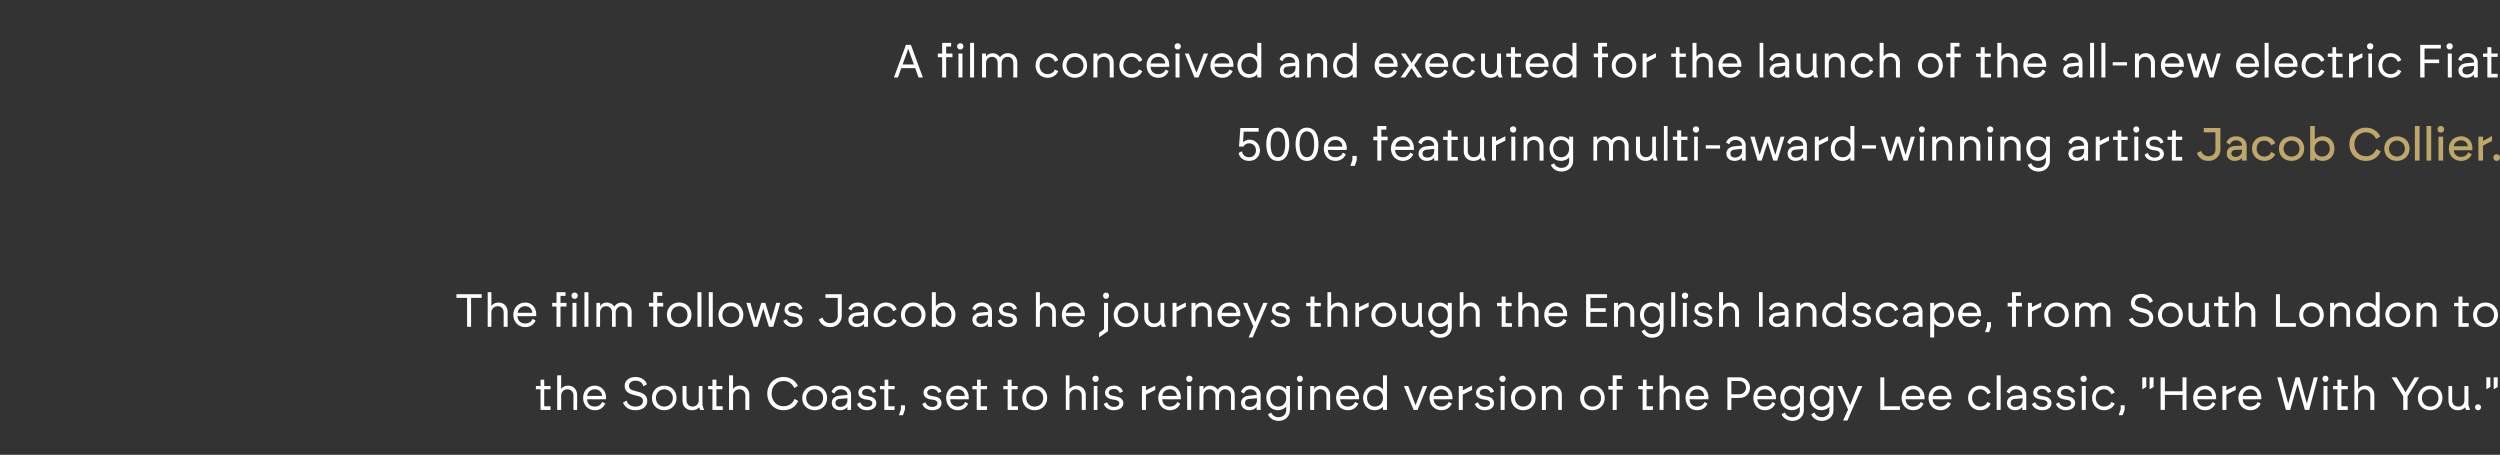 <?xml version="1.0" standalone="no"?>
<!DOCTYPE svg PUBLIC "-//W3C//DTD SVG 1.1//EN" "http://www.w3.org/Graphics/SVG/1.1/DTD/svg11.dtd">
<svg xmlns="http://www.w3.org/2000/svg" xmlns:xlink="http://www.w3.org/1999/xlink" version="1.1" width="752px" height="136.8px" viewBox="0 0 752 136.8">
  <rect x="0" y="0" width="752" height="136.8" fill="#333333" stroke="none"/>
  <desc>A film conceived and executed for the launch of the all-new electric Fiat 500e, featuring multi-award-winning artist Jacob Collier. The film follows Jacob as he journeys through the English landscape, from South London to the South Coast, set to his reimagined version of the Peggy Lee classic, “Here With You."</desc>
  <defs/>
  <g id="Polygon80437">
    <path d="M 162.6 117.1 L 161.2 117.1 L 161.2 116.1 L 162.6 116.1 L 162.6 114.2 L 163.7 114.2 L 163.7 116.1 L 165.6 116.1 L 165.6 117.1 L 163.7 117.1 L 163.7 122.2 L 165.6 122.2 L 165.6 123.3 L 162.6 123.3 L 162.6 117.1 Z M 167.6 112.9 L 168.8 112.9 C 168.8 112.9 168.78 117.04 168.8 117 C 169.2 116.4 169.9 116 170.9 116 C 172.5 116 173.6 117.2 173.6 118.8 C 173.64 118.82 173.6 123.3 173.6 123.3 L 172.5 123.3 C 172.5 123.3 172.47 119.03 172.5 119 C 172.5 117.8 171.7 117.1 170.6 117.1 C 169.6 117.1 168.8 117.9 168.8 119 C 168.78 119.03 168.8 123.3 168.8 123.3 L 167.6 123.3 L 167.6 112.9 Z M 175.4 119.7 C 175.4 117.6 176.8 116 178.9 116 C 180.9 116 182.3 117.6 182.3 119.5 C 182.28 119.51 182.3 120.1 182.3 120.1 C 182.3 120.1 176.59 120.14 176.6 120.1 C 176.7 121.7 177.7 122.3 179 122.3 C 180.1 122.3 180.9 121.6 181.1 120.9 C 181.1 120.9 182.1 121.4 182.1 121.4 C 181.7 122.2 180.8 123.4 179 123.4 C 176.8 123.4 175.4 121.8 175.4 119.7 Z M 181.1 119.1 C 181.1 118 180.2 117.1 178.9 117.1 C 177.8 117.1 176.8 117.8 176.6 119.1 C 176.6 119.1 181.1 119.1 181.1 119.1 Z M 193.4 120.6 C 193.4 119.8 192.8 119.3 191.8 119.1 C 191.8 119.1 190.3 118.7 190.3 118.7 C 188.9 118.3 187.9 117.6 187.9 116.1 C 187.9 114.4 189.3 113.4 191.2 113.4 C 193.2 113.4 194.3 114.6 194.6 115.6 C 194.6 115.6 193.5 116.2 193.5 116.2 C 193.4 115.4 192.6 114.5 191.2 114.5 C 190 114.5 189.2 115.1 189.2 116.1 C 189.2 116.9 189.8 117.3 190.7 117.5 C 190.7 117.5 192.1 117.9 192.1 117.9 C 193.9 118.3 194.7 119.3 194.7 120.6 C 194.7 122.2 193.4 123.4 191.1 123.4 C 189 123.4 187.8 122.2 187.4 121.1 C 187.4 121.1 188.5 120.5 188.5 120.5 C 188.7 121.5 189.7 122.3 191.1 122.3 C 192.8 122.3 193.4 121.5 193.4 120.6 Z M 196.1 119.7 C 196.1 117.6 197.6 116 199.8 116 C 202 116 203.5 117.6 203.5 119.7 C 203.5 121.8 202 123.4 199.8 123.4 C 197.6 123.4 196.1 121.8 196.1 119.7 Z M 199.8 122.3 C 201.2 122.3 202.4 121.3 202.4 119.7 C 202.4 118.2 201.2 117.1 199.8 117.1 C 198.4 117.1 197.3 118.2 197.3 119.7 C 197.3 121.3 198.4 122.3 199.8 122.3 Z M 205.3 120.6 C 205.29 120.63 205.3 116.1 205.3 116.1 L 206.5 116.1 C 206.5 116.1 206.47 120.42 206.5 120.4 C 206.5 121.6 207.3 122.3 208.3 122.3 C 209.3 122.3 210.2 121.6 210.2 120.4 C 210.15 120.42 210.2 116.1 210.2 116.1 L 211.3 116.1 L 211.3 121.9 L 211.8 123.3 L 210.6 123.3 C 210.6 123.3 210.32 122.54 210.3 122.5 C 210 122.9 209.3 123.4 208.1 123.4 C 206.5 123.4 205.3 122.2 205.3 120.6 Z M 214.3 117.1 L 213 117.1 L 213 116.1 L 214.3 116.1 L 214.3 114.2 L 215.5 114.2 L 215.5 116.1 L 217.3 116.1 L 217.3 117.1 L 215.5 117.1 L 215.5 122.2 L 217.4 122.2 L 217.4 123.3 L 214.3 123.3 L 214.3 117.1 Z M 219.3 112.9 L 220.5 112.9 C 220.5 112.9 220.51 117.04 220.5 117 C 220.9 116.4 221.7 116 222.7 116 C 224.3 116 225.4 117.2 225.4 118.8 C 225.37 118.82 225.4 123.3 225.4 123.3 L 224.2 123.3 C 224.2 123.3 224.19 119.03 224.2 119 C 224.2 117.8 223.4 117.1 222.4 117.1 C 221.3 117.1 220.5 117.9 220.5 119 C 220.51 119.03 220.5 123.3 220.5 123.3 L 219.3 123.3 L 219.3 112.9 Z M 230.8 118.4 C 230.8 115.6 232.8 113.4 235.7 113.4 C 237.8 113.4 239.3 114.5 240 116.1 C 240 116.1 238.9 116.7 238.9 116.7 C 238.4 115.5 237.3 114.6 235.7 114.6 C 233.4 114.6 232.1 116.4 232.1 118.4 C 232.1 120.4 233.4 122.2 235.7 122.2 C 237.3 122.2 238.5 121.3 239 120 C 239 120 240.1 120.6 240.1 120.6 C 239.4 122.3 237.8 123.4 235.7 123.4 C 232.8 123.4 230.8 121.2 230.8 118.4 Z M 241.3 119.7 C 241.3 117.6 242.9 116 245.1 116 C 247.2 116 248.8 117.6 248.8 119.7 C 248.8 121.8 247.3 123.4 245.1 123.4 C 242.8 123.4 241.3 121.8 241.3 119.7 Z M 245.1 122.3 C 246.5 122.3 247.6 121.3 247.6 119.7 C 247.6 118.2 246.5 117.1 245.1 117.1 C 243.6 117.1 242.5 118.2 242.5 119.7 C 242.5 121.3 243.6 122.3 245.1 122.3 Z M 250.2 121.2 C 250.2 120 251 119.1 252.7 119 C 252.66 118.97 254.9 118.8 254.9 118.8 C 254.9 118.8 254.87 118.71 254.9 118.7 C 254.9 117.9 254.2 117.1 252.9 117.1 C 251.8 117.1 251.2 117.8 251 118.4 C 251 118.4 250.1 117.9 250.1 117.9 C 250.4 117.1 251.2 116 252.9 116 C 254.9 116 256 117.3 256 118.7 C 256.01 118.71 256 123.3 256 123.3 L 254.9 123.3 C 254.9 123.3 254.87 122.43 254.9 122.4 C 254.5 123 253.6 123.4 252.7 123.4 C 251.2 123.4 250.2 122.5 250.2 121.2 Z M 252.7 122.4 C 254.2 122.4 254.9 121.4 254.9 120.4 C 254.9 120.4 254.9 119.8 254.9 119.8 C 254.9 119.8 252.74 119.97 252.7 120 C 251.9 120 251.3 120.4 251.3 121.2 C 251.3 122 252 122.4 252.7 122.4 Z M 257.8 121.5 C 257.8 121.5 258.8 121 258.8 121 C 258.9 121.6 259.6 122.4 260.8 122.4 C 261.8 122.4 262.4 121.9 262.4 121.3 C 262.4 120.8 262.1 120.5 261.4 120.3 C 261.4 120.3 260 120.1 260 120.1 C 258.9 119.8 258.2 119.2 258.2 118.1 C 258.2 116.9 259.2 116 260.8 116 C 262.6 116 263.3 117.1 263.5 117.8 C 263.5 117.8 262.6 118.2 262.6 118.2 C 262.4 117.7 261.9 117 260.8 117 C 259.8 117 259.3 117.5 259.3 118.1 C 259.3 118.6 259.6 118.9 260.2 119 C 260.2 119 261.7 119.3 261.7 119.3 C 262.9 119.5 263.6 120.3 263.6 121.3 C 263.6 122.6 262.4 123.4 260.8 123.4 C 258.9 123.4 258 122.3 257.8 121.5 Z M 266 117.1 L 264.7 117.1 L 264.7 116.1 L 266.1 116.1 L 266.1 114.2 L 267.2 114.2 L 267.2 116.1 L 269.1 116.1 L 269.1 117.1 L 267.2 117.1 L 267.2 122.2 L 269.1 122.2 L 269.1 123.3 L 266 123.3 L 266 117.1 Z M 271 123.1 L 271 121.9 L 272.2 121.9 L 272.2 123.2 L 271.6 124.9 L 270.4 124.9 L 271 123.1 Z M 277.4 121.5 C 277.4 121.5 278.4 121 278.4 121 C 278.5 121.6 279.2 122.4 280.4 122.4 C 281.4 122.4 282 121.9 282 121.3 C 282 120.8 281.7 120.5 281 120.3 C 281 120.3 279.6 120.1 279.6 120.1 C 278.5 119.8 277.8 119.2 277.8 118.1 C 277.8 116.9 278.8 116 280.4 116 C 282.2 116 283 117.1 283.2 117.8 C 283.2 117.8 282.2 118.2 282.2 118.2 C 282.1 117.7 281.5 117 280.4 117 C 279.5 117 278.9 117.5 278.9 118.1 C 278.9 118.6 279.3 118.9 279.8 119 C 279.8 119 281.3 119.3 281.3 119.3 C 282.6 119.5 283.2 120.3 283.2 121.3 C 283.2 122.6 282.1 123.4 280.4 123.4 C 278.6 123.4 277.7 122.3 277.4 121.5 Z M 284.6 119.7 C 284.6 117.6 286 116 288.1 116 C 290.1 116 291.4 117.6 291.4 119.5 C 291.45 119.51 291.4 120.1 291.4 120.1 C 291.4 120.1 285.76 120.14 285.8 120.1 C 285.9 121.7 286.9 122.3 288.1 122.3 C 289.3 122.3 290.1 121.6 290.3 120.9 C 290.3 120.9 291.2 121.4 291.2 121.4 C 290.9 122.2 290 123.4 288.1 123.4 C 286 123.4 284.6 121.8 284.6 119.7 Z M 290.2 119.1 C 290.2 118 289.4 117.1 288.1 117.1 C 286.9 117.1 286 117.8 285.8 119.1 C 285.8 119.1 290.2 119.1 290.2 119.1 Z M 293.8 117.1 L 292.5 117.1 L 292.5 116.1 L 293.9 116.1 L 293.9 114.2 L 295 114.2 L 295 116.1 L 296.9 116.1 L 296.9 117.1 L 295 117.1 L 295 122.2 L 296.9 122.2 L 296.9 123.3 L 293.8 123.3 L 293.8 117.1 Z M 303.1 117.1 L 301.8 117.1 L 301.8 116.1 L 303.1 116.1 L 303.1 114.2 L 304.3 114.2 L 304.3 116.1 L 306.1 116.1 L 306.1 117.1 L 304.3 117.1 L 304.3 122.2 L 306.2 122.2 L 306.2 123.3 L 303.1 123.3 L 303.1 117.1 Z M 307.5 119.7 C 307.5 117.6 309 116 311.2 116 C 313.4 116 315 117.6 315 119.7 C 315 121.8 313.4 123.4 311.2 123.4 C 309 123.4 307.5 121.8 307.5 119.7 Z M 311.2 122.3 C 312.7 122.3 313.8 121.3 313.8 119.7 C 313.8 118.2 312.7 117.1 311.2 117.1 C 309.8 117.1 308.7 118.2 308.7 119.7 C 308.7 121.3 309.8 122.3 311.2 122.3 Z M 320.6 112.9 L 321.7 112.9 C 321.7 112.9 321.73 117.04 321.7 117 C 322.2 116.4 322.9 116 323.9 116 C 325.5 116 326.6 117.2 326.6 118.8 C 326.59 118.82 326.6 123.3 326.6 123.3 L 325.4 123.3 C 325.4 123.3 325.41 119.03 325.4 119 C 325.4 117.8 324.6 117.1 323.6 117.1 C 322.6 117.1 321.7 117.9 321.7 119 C 321.73 119.03 321.7 123.3 321.7 123.3 L 320.6 123.3 L 320.6 112.9 Z M 329 116.1 L 330.1 116.1 L 330.1 123.3 L 329 123.3 L 329 116.1 Z M 329.6 113 C 330.1 113 330.5 113.4 330.5 113.9 C 330.5 114.5 330.1 114.9 329.6 114.9 C 329 114.9 328.6 114.5 328.6 113.9 C 328.6 113.4 329 113 329.6 113 Z M 332 121.5 C 332 121.5 333 121 333 121 C 333.2 121.6 333.9 122.4 335 122.4 C 336.1 122.4 336.7 121.9 336.7 121.3 C 336.7 120.8 336.3 120.5 335.6 120.3 C 335.6 120.3 334.3 120.1 334.3 120.1 C 333.1 119.8 332.4 119.2 332.4 118.1 C 332.4 116.9 333.5 116 335.1 116 C 336.9 116 337.6 117.1 337.8 117.8 C 337.8 117.8 336.8 118.2 336.8 118.2 C 336.7 117.7 336.1 117 335.1 117 C 334.1 117 333.5 117.5 333.5 118.1 C 333.5 118.6 333.9 118.9 334.5 119 C 334.5 119 335.9 119.3 335.9 119.3 C 337.2 119.5 337.9 120.3 337.9 121.3 C 337.9 122.6 336.7 123.4 335 123.4 C 333.2 123.4 332.3 122.3 332 121.5 Z M 343.5 116.1 L 344.7 116.1 L 344.7 117.4 L 347.5 116 L 347.5 117.3 L 344.7 118.7 L 344.7 123.3 L 343.5 123.3 L 343.5 116.1 Z M 348.4 119.7 C 348.4 117.6 349.8 116 351.9 116 C 353.9 116 355.2 117.6 355.2 119.5 C 355.24 119.51 355.2 120.1 355.2 120.1 C 355.2 120.1 349.56 120.14 349.6 120.1 C 349.7 121.7 350.7 122.3 351.9 122.3 C 353.1 122.3 353.9 121.6 354.1 120.9 C 354.1 120.9 355 121.4 355 121.4 C 354.7 122.2 353.8 123.4 351.9 123.4 C 349.8 123.4 348.4 121.8 348.4 119.7 Z M 354 119.1 C 354 118 353.2 117.1 351.9 117.1 C 350.7 117.1 349.8 117.8 349.6 119.1 C 349.6 119.1 354 119.1 354 119.1 Z M 357.1 116.1 L 358.3 116.1 L 358.3 123.3 L 357.1 123.3 L 357.1 116.1 Z M 357.7 113 C 358.3 113 358.7 113.4 358.7 113.9 C 358.7 114.5 358.3 114.9 357.7 114.9 C 357.2 114.9 356.8 114.5 356.8 113.9 C 356.8 113.4 357.2 113 357.7 113 Z M 360.8 116.1 L 362 116.1 C 362 116.1 362.01 117.06 362 117.1 C 362.4 116.4 363.1 116 364 116 C 365 116 365.8 116.5 366.3 117.2 C 366.6 116.7 367.3 116 368.6 116 C 370.3 116 371.4 117.2 371.4 118.8 C 371.44 118.78 371.4 123.3 371.4 123.3 L 370.3 123.3 C 370.3 123.3 370.27 118.99 370.3 119 C 370.3 117.8 369.5 117.1 368.5 117.1 C 367.5 117.1 366.7 117.9 366.7 119 C 366.72 118.99 366.7 123.3 366.7 123.3 L 365.6 123.3 C 365.6 123.3 365.55 118.99 365.6 119 C 365.6 117.8 364.8 117.1 363.8 117.1 C 362.8 117.1 362 117.9 362 119 C 362.01 118.99 362 123.3 362 123.3 L 360.8 123.3 L 360.8 116.1 Z M 373.3 121.2 C 373.3 120 374.2 119.1 375.8 119 C 375.81 118.97 378 118.8 378 118.8 C 378 118.8 378.02 118.71 378 118.7 C 378 117.9 377.3 117.1 376.1 117.1 C 374.9 117.1 374.4 117.8 374.2 118.4 C 374.2 118.4 373.3 117.9 373.3 117.9 C 373.5 117.1 374.4 116 376.1 116 C 378 116 379.2 117.3 379.2 118.7 C 379.17 118.71 379.2 123.3 379.2 123.3 L 378 123.3 C 378 123.3 378.02 122.43 378 122.4 C 377.6 123 376.7 123.4 375.8 123.4 C 374.4 123.4 373.3 122.5 373.3 121.2 Z M 375.9 122.4 C 377.4 122.4 378.1 121.4 378.1 120.4 C 378.05 120.4 378.1 119.8 378.1 119.8 C 378.1 119.8 375.9 119.97 375.9 120 C 375.1 120 374.5 120.4 374.5 121.2 C 374.5 122 375.1 122.4 375.9 122.4 Z M 386.9 123.4 C 386.9 123.4 386.9 122.3 386.9 122.3 C 386.4 122.9 385.4 123.4 384.4 123.4 C 382.4 123.4 380.9 121.8 380.9 119.7 C 380.9 117.4 382.4 116 384.4 116 C 385.4 116 386.4 116.5 386.9 117.1 C 386.86 117.1 386.9 116.1 386.9 116.1 L 388 116.1 C 388 116.1 388.03 123.43 388 123.4 C 388 125.2 386.6 126.6 384.6 126.6 C 382.7 126.6 381.7 125.4 381.4 124.6 C 381.4 124.6 382.4 124.1 382.4 124.1 C 382.6 124.8 383.4 125.5 384.6 125.5 C 385.9 125.5 386.9 124.6 386.9 123.4 Z M 384.5 122.3 C 386 122.3 386.9 121.1 386.9 119.7 C 386.9 118.3 386 117.1 384.5 117.1 C 383 117.1 382.1 118.3 382.1 119.7 C 382.1 121.2 383 122.3 384.5 122.3 Z M 390.4 116.1 L 391.6 116.1 L 391.6 123.3 L 390.4 123.3 L 390.4 116.1 Z M 391 113 C 391.5 113 391.9 113.4 391.9 113.9 C 391.9 114.5 391.5 114.9 391 114.9 C 390.5 114.9 390.1 114.5 390.1 113.9 C 390.1 113.4 390.5 113 391 113 Z M 394.1 116.1 L 395.3 116.1 C 395.3 116.1 395.28 117.04 395.3 117 C 395.7 116.4 396.4 116 397.4 116 C 399 116 400.1 117.2 400.1 118.8 C 400.14 118.82 400.1 123.3 400.1 123.3 L 399 123.3 C 399 123.3 398.97 119.03 399 119 C 399 117.8 398.2 117.1 397.1 117.1 C 396.1 117.1 395.3 117.9 395.3 119 C 395.28 119.03 395.3 123.3 395.3 123.3 L 394.1 123.3 L 394.1 116.1 Z M 401.9 119.7 C 401.9 117.6 403.3 116 405.4 116 C 407.4 116 408.8 117.6 408.8 119.5 C 408.78 119.51 408.8 120.1 408.8 120.1 C 408.8 120.1 403.1 120.14 403.1 120.1 C 403.3 121.7 404.2 122.3 405.5 122.3 C 406.6 122.3 407.4 121.6 407.6 120.9 C 407.6 120.9 408.6 121.4 408.6 121.4 C 408.2 122.2 407.3 123.4 405.5 123.4 C 403.3 123.4 401.9 121.8 401.9 119.7 Z M 407.6 119.1 C 407.6 118 406.7 117.1 405.4 117.1 C 404.3 117.1 403.3 117.8 403.1 119.1 C 403.1 119.1 407.6 119.1 407.6 119.1 Z M 410 119.7 C 410.1 117.6 411.5 116 413.5 116 C 414.6 116 415.5 116.5 416 117.1 C 415.98 117.14 416 112.9 416 112.9 L 417.2 112.9 L 417.2 123.3 L 416 123.3 C 416 123.3 415.98 122.35 416 122.3 C 415.5 123 414.5 123.4 413.5 123.4 C 411.5 123.4 410.1 122 410 119.7 Z M 413.6 122.3 C 415.1 122.3 416 121.1 416 119.7 C 416 118.3 415.1 117.1 413.6 117.1 C 412.1 117.1 411.2 118.3 411.2 119.7 C 411.2 121.2 412.1 122.3 413.6 122.3 Z M 422.3 116.1 L 423.6 116.1 L 425.8 121.9 L 428 116.1 L 429.3 116.1 L 426.4 123.3 L 425.2 123.3 L 422.3 116.1 Z M 430 119.7 C 430 117.6 431.4 116 433.5 116 C 435.5 116 436.9 117.6 436.9 119.5 C 436.89 119.51 436.9 120.1 436.9 120.1 C 436.9 120.1 431.21 120.14 431.2 120.1 C 431.4 121.7 432.3 122.3 433.6 122.3 C 434.7 122.3 435.5 121.6 435.8 120.9 C 435.8 120.9 436.7 121.4 436.7 121.4 C 436.4 122.2 435.4 123.4 433.6 123.4 C 431.5 123.4 430 121.8 430 119.7 Z M 435.7 119.1 C 435.7 118 434.8 117.1 433.5 117.1 C 432.4 117.1 431.5 117.8 431.2 119.1 C 431.2 119.1 435.7 119.1 435.7 119.1 Z M 438.8 116.1 L 440 116.1 L 440 117.4 L 442.8 116 L 442.8 117.3 L 440 118.7 L 440 123.3 L 438.8 123.3 L 438.8 116.1 Z M 443.6 121.5 C 443.6 121.5 444.6 121 444.6 121 C 444.7 121.6 445.4 122.4 446.6 122.4 C 447.6 122.4 448.2 121.9 448.2 121.3 C 448.2 120.8 447.9 120.5 447.2 120.3 C 447.2 120.3 445.9 120.1 445.9 120.1 C 444.7 119.8 444 119.2 444 118.1 C 444 116.9 445.1 116 446.7 116 C 448.4 116 449.2 117.1 449.4 117.8 C 449.4 117.8 448.4 118.2 448.4 118.2 C 448.3 117.7 447.7 117 446.7 117 C 445.7 117 445.1 117.5 445.1 118.1 C 445.1 118.6 445.5 118.9 446 119 C 446 119 447.5 119.3 447.5 119.3 C 448.8 119.5 449.4 120.3 449.4 121.3 C 449.4 122.6 448.3 123.4 446.6 123.4 C 444.8 123.4 443.9 122.3 443.6 121.5 Z M 451.4 116.1 L 452.6 116.1 L 452.6 123.3 L 451.4 123.3 L 451.4 116.1 Z M 452 113 C 452.5 113 452.9 113.4 452.9 113.9 C 452.9 114.5 452.5 114.9 452 114.9 C 451.5 114.9 451 114.5 451 113.9 C 451 113.4 451.5 113 452 113 Z M 454.5 119.7 C 454.5 117.6 456 116 458.2 116 C 460.4 116 461.9 117.6 461.9 119.7 C 461.9 121.8 460.4 123.4 458.2 123.4 C 456 123.4 454.5 121.8 454.5 119.7 Z M 458.2 122.3 C 459.6 122.3 460.7 121.3 460.7 119.7 C 460.7 118.2 459.6 117.1 458.2 117.1 C 456.8 117.1 455.7 118.2 455.7 119.7 C 455.7 121.3 456.8 122.3 458.2 122.3 Z M 463.8 116.1 L 465 116.1 C 465 116.1 464.98 117.04 465 117 C 465.4 116.4 466.1 116 467.1 116 C 468.7 116 469.8 117.2 469.8 118.8 C 469.83 118.82 469.8 123.3 469.8 123.3 L 468.7 123.3 C 468.7 123.3 468.66 119.03 468.7 119 C 468.7 117.8 467.9 117.1 466.8 117.1 C 465.8 117.1 465 117.9 465 119 C 464.98 119.03 465 123.3 465 123.3 L 463.8 123.3 L 463.8 116.1 Z M 475.3 119.7 C 475.3 117.6 476.8 116 479 116 C 481.2 116 482.7 117.6 482.7 119.7 C 482.7 121.8 481.2 123.4 479 123.4 C 476.8 123.4 475.3 121.8 475.3 119.7 Z M 479 122.3 C 480.4 122.3 481.6 121.3 481.6 119.7 C 481.6 118.2 480.4 117.1 479 117.1 C 477.6 117.1 476.5 118.2 476.5 119.7 C 476.5 121.3 477.6 122.3 479 122.3 Z M 485.1 117.2 L 483.8 117.2 L 483.8 116.1 L 485.1 116.1 L 485.1 112.9 L 487.8 112.9 L 487.8 114 L 486.3 114 L 486.3 116.1 L 488.1 116.1 L 488.1 117.2 L 486.3 117.2 L 486.3 123.3 L 485.1 123.3 L 485.1 117.2 Z M 494.1 117.1 L 492.8 117.1 L 492.8 116.1 L 494.2 116.1 L 494.2 114.2 L 495.3 114.2 L 495.3 116.1 L 497.2 116.1 L 497.2 117.1 L 495.3 117.1 L 495.3 122.2 L 497.2 122.2 L 497.2 123.3 L 494.1 123.3 L 494.1 117.1 Z M 499.2 112.9 L 500.4 112.9 C 500.4 112.9 500.37 117.04 500.4 117 C 500.8 116.4 501.5 116 502.5 116 C 504.1 116 505.2 117.2 505.2 118.8 C 505.23 118.82 505.2 123.3 505.2 123.3 L 504.1 123.3 C 504.1 123.3 504.05 119.03 504.1 119 C 504.1 117.8 503.3 117.1 502.2 117.1 C 501.2 117.1 500.4 117.9 500.4 119 C 500.37 119.03 500.4 123.3 500.4 123.3 L 499.2 123.3 L 499.2 112.9 Z M 507 119.7 C 507 117.6 508.4 116 510.5 116 C 512.5 116 513.9 117.6 513.9 119.5 C 513.86 119.51 513.9 120.1 513.9 120.1 C 513.9 120.1 508.18 120.14 508.2 120.1 C 508.3 121.7 509.3 122.3 510.5 122.3 C 511.7 122.3 512.5 121.6 512.7 120.9 C 512.7 120.9 513.6 121.4 513.6 121.4 C 513.3 122.2 512.4 123.4 510.5 123.4 C 508.4 123.4 507 121.8 507 119.7 Z M 512.6 119.1 C 512.6 118 511.8 117.1 510.5 117.1 C 509.3 117.1 508.4 117.8 508.2 119.1 C 508.2 119.1 512.6 119.1 512.6 119.1 Z M 519.6 113.5 C 519.6 113.5 523.22 113.5 523.2 113.5 C 525.2 113.5 526.4 115 526.4 116.6 C 526.4 118.2 525.3 119.7 523.2 119.7 C 523.22 119.74 520.8 119.7 520.8 119.7 L 520.8 123.3 L 519.6 123.3 L 519.6 113.5 Z M 523.1 118.6 C 524.4 118.6 525.2 117.7 525.2 116.6 C 525.2 115.5 524.4 114.6 523.1 114.6 C 523.06 114.61 520.8 114.6 520.8 114.6 L 520.8 118.6 C 520.8 118.6 523.06 118.62 523.1 118.6 Z M 527.4 119.7 C 527.4 117.6 528.8 116 530.9 116 C 532.9 116 534.2 117.6 534.2 119.5 C 534.25 119.51 534.2 120.1 534.2 120.1 C 534.2 120.1 528.56 120.14 528.6 120.1 C 528.7 121.7 529.7 122.3 530.9 122.3 C 532.1 122.3 532.9 121.6 533.1 120.9 C 533.1 120.9 534 121.4 534 121.4 C 533.7 122.2 532.8 123.4 530.9 123.4 C 528.8 123.4 527.4 121.8 527.4 119.7 Z M 533 119.1 C 533 118 532.2 117.1 530.9 117.1 C 529.7 117.1 528.8 117.8 528.6 119.1 C 528.6 119.1 533 119.1 533 119.1 Z M 541.4 123.4 C 541.4 123.4 541.4 122.3 541.4 122.3 C 541 122.9 540 123.4 539 123.4 C 537 123.4 535.5 121.8 535.5 119.7 C 535.5 117.4 537 116 539 116 C 539.9 116 541 116.5 541.4 117.1 C 541.44 117.1 541.4 116.1 541.4 116.1 L 542.6 116.1 C 542.6 116.1 542.62 123.43 542.6 123.4 C 542.6 125.2 541.2 126.6 539.2 126.6 C 537.2 126.6 536.2 125.4 535.9 124.6 C 535.9 124.6 536.9 124.1 536.9 124.1 C 537.2 124.8 537.9 125.5 539.2 125.5 C 540.5 125.5 541.4 124.6 541.4 123.4 Z M 539.1 122.3 C 540.6 122.3 541.5 121.1 541.5 119.7 C 541.5 118.3 540.6 117.1 539.1 117.1 C 537.6 117.1 536.7 118.3 536.7 119.7 C 536.7 121.2 537.6 122.3 539.1 122.3 Z M 550.3 123.4 C 550.3 123.4 550.3 122.3 550.3 122.3 C 549.9 122.9 548.9 123.4 547.9 123.4 C 545.8 123.4 544.4 121.8 544.4 119.7 C 544.4 117.4 545.9 116 547.9 116 C 548.8 116 549.8 116.5 550.3 117.1 C 550.31 117.1 550.3 116.1 550.3 116.1 L 551.5 116.1 C 551.5 116.1 551.48 123.43 551.5 123.4 C 551.5 125.2 550.1 126.6 548 126.6 C 546.1 126.6 545.1 125.4 544.8 124.6 C 544.8 124.6 545.8 124.1 545.8 124.1 C 546.1 124.8 546.8 125.5 548 125.5 C 549.4 125.5 550.3 124.6 550.3 123.4 Z M 547.9 122.3 C 549.4 122.3 550.3 121.1 550.3 119.7 C 550.3 118.3 549.4 117.1 547.9 117.1 C 546.5 117.1 545.6 118.3 545.6 119.7 C 545.6 121.2 546.5 122.3 547.9 122.3 Z M 555.9 123.2 L 552.7 116.1 L 554 116.1 L 556.5 121.9 L 558.8 116.1 L 560.2 116.1 L 555.7 126.5 L 554.4 126.5 L 555.9 123.2 Z M 565.6 113.5 L 566.8 113.5 L 566.8 122.2 L 571.5 122.2 L 571.5 123.3 L 565.6 123.3 L 565.6 113.5 Z M 572 119.7 C 572 117.6 573.4 116 575.5 116 C 577.5 116 578.9 117.6 578.9 119.5 C 578.85 119.51 578.9 120.1 578.9 120.1 C 578.9 120.1 573.17 120.14 573.2 120.1 C 573.3 121.7 574.3 122.3 575.5 122.3 C 576.7 122.3 577.5 121.6 577.7 120.9 C 577.7 120.9 578.6 121.4 578.6 121.4 C 578.3 122.2 577.4 123.4 575.5 123.4 C 573.4 123.4 572 121.8 572 119.7 Z M 577.6 119.1 C 577.6 118 576.8 117.1 575.5 117.1 C 574.3 117.1 573.4 117.8 573.2 119.1 C 573.2 119.1 577.6 119.1 577.6 119.1 Z M 580.1 119.7 C 580.1 117.6 581.5 116 583.7 116 C 585.7 116 587 117.6 587 119.5 C 587 119.51 587 120.1 587 120.1 C 587 120.1 581.31 120.14 581.3 120.1 C 581.5 121.7 582.4 122.3 583.7 122.3 C 584.8 122.3 585.6 121.6 585.9 120.9 C 585.9 120.9 586.8 121.4 586.8 121.4 C 586.5 122.2 585.5 123.4 583.7 123.4 C 581.6 123.4 580.1 121.8 580.1 119.7 Z M 585.8 119.1 C 585.8 118 584.9 117.1 583.7 117.1 C 582.5 117.1 581.6 117.8 581.4 119.1 C 581.4 119.1 585.8 119.1 585.8 119.1 Z M 592 119.7 C 592 117.5 593.6 116 595.6 116 C 597.5 116 598.5 117.2 598.8 118.1 C 598.8 118.1 597.8 118.6 597.8 118.6 C 597.6 117.9 596.8 117.1 595.6 117.1 C 594.2 117.1 593.2 118.2 593.2 119.7 C 593.2 121.2 594.2 122.3 595.6 122.3 C 596.8 122.3 597.6 121.6 597.8 120.9 C 597.8 120.9 598.8 121.4 598.8 121.4 C 598.5 122.2 597.5 123.4 595.6 123.4 C 593.6 123.4 592 121.9 592 119.7 Z M 600.6 112.9 L 601.8 112.9 L 601.8 123.3 L 600.6 123.3 L 600.6 112.9 Z M 603.7 121.2 C 603.7 120 604.5 119.1 606.1 119 C 606.14 118.97 608.3 118.8 608.3 118.8 C 608.3 118.8 608.35 118.71 608.3 118.7 C 608.3 117.9 607.6 117.1 606.4 117.1 C 605.3 117.1 604.7 117.8 604.5 118.4 C 604.5 118.4 603.6 117.9 603.6 117.9 C 603.8 117.1 604.7 116 606.4 116 C 608.4 116 609.5 117.3 609.5 118.7 C 609.5 118.71 609.5 123.3 609.5 123.3 L 608.3 123.3 C 608.3 123.3 608.35 122.43 608.3 122.4 C 607.9 123 607.1 123.4 606.1 123.4 C 604.7 123.4 603.7 122.5 603.7 121.2 Z M 606.2 122.4 C 607.7 122.4 608.4 121.4 608.4 120.4 C 608.38 120.4 608.4 119.8 608.4 119.8 C 608.4 119.8 606.22 119.97 606.2 120 C 605.4 120 604.8 120.4 604.8 121.2 C 604.8 122 605.4 122.4 606.2 122.4 Z M 611.2 121.5 C 611.2 121.5 612.2 121 612.2 121 C 612.4 121.6 613.1 122.4 614.3 122.4 C 615.3 122.4 615.9 121.9 615.9 121.3 C 615.9 120.8 615.5 120.5 614.8 120.3 C 614.8 120.3 613.5 120.1 613.5 120.1 C 612.3 119.8 611.6 119.2 611.6 118.1 C 611.6 116.9 612.7 116 614.3 116 C 616.1 116 616.8 117.1 617 117.8 C 617 117.8 616 118.2 616 118.2 C 615.9 117.7 615.3 117 614.3 117 C 613.3 117 612.8 117.5 612.8 118.1 C 612.8 118.6 613.1 118.9 613.7 119 C 613.7 119 615.2 119.3 615.2 119.3 C 616.4 119.5 617.1 120.3 617.1 121.3 C 617.1 122.6 615.9 123.4 614.3 123.4 C 612.4 123.4 611.5 122.3 611.2 121.5 Z M 618.4 121.5 C 618.4 121.5 619.4 121 619.4 121 C 619.5 121.6 620.2 122.4 621.4 122.4 C 622.4 122.4 623 121.9 623 121.3 C 623 120.8 622.7 120.5 622 120.3 C 622 120.3 620.6 120.1 620.6 120.1 C 619.5 119.8 618.8 119.2 618.8 118.1 C 618.8 116.9 619.8 116 621.4 116 C 623.2 116 623.9 117.1 624.2 117.8 C 624.2 117.8 623.2 118.2 623.2 118.2 C 623.1 117.7 622.5 117 621.4 117 C 620.5 117 619.9 117.5 619.9 118.1 C 619.9 118.6 620.3 118.9 620.8 119 C 620.8 119 622.3 119.3 622.3 119.3 C 623.6 119.5 624.2 120.3 624.2 121.3 C 624.2 122.6 623 123.4 621.4 123.4 C 619.6 123.4 618.7 122.3 618.4 121.5 Z M 626.2 116.1 L 627.4 116.1 L 627.4 123.3 L 626.2 123.3 L 626.2 116.1 Z M 626.8 113 C 627.3 113 627.7 113.4 627.7 113.9 C 627.7 114.5 627.3 114.9 626.8 114.9 C 626.2 114.9 625.8 114.5 625.8 113.9 C 625.8 113.4 626.2 113 626.8 113 Z M 629.3 119.7 C 629.3 117.5 630.9 116 632.9 116 C 634.8 116 635.8 117.2 636.1 118.1 C 636.1 118.1 635.1 118.6 635.1 118.6 C 634.8 117.9 634.1 117.1 632.9 117.1 C 631.4 117.1 630.4 118.2 630.4 119.7 C 630.4 121.2 631.4 122.3 632.9 122.3 C 634.1 122.3 634.9 121.6 635.1 120.9 C 635.1 120.9 636.1 121.4 636.1 121.4 C 635.8 122.2 634.8 123.4 632.9 123.4 C 630.9 123.4 629.3 121.9 629.3 119.7 Z M 637.9 123.1 L 637.9 121.9 L 639.1 121.9 L 639.1 123.2 L 638.5 124.9 L 637.3 124.9 L 637.9 123.1 Z M 644.4 113.5 L 645.6 113.5 L 645.6 116.4 L 644.4 117.1 L 644.4 113.5 Z M 646.6 113.5 L 647.8 113.5 L 647.8 116.4 L 646.6 117.1 L 646.6 113.5 Z M 656.5 118.8 L 651.2 118.8 L 651.2 123.3 L 649.9 123.3 L 649.9 113.5 L 651.2 113.5 L 651.2 117.7 L 656.5 117.7 L 656.5 113.5 L 657.7 113.5 L 657.7 123.3 L 656.5 123.3 L 656.5 118.8 Z M 659.7 119.7 C 659.7 117.6 661.2 116 663.3 116 C 665.3 116 666.6 117.6 666.6 119.5 C 666.63 119.51 666.6 120.1 666.6 120.1 C 666.6 120.1 660.94 120.14 660.9 120.1 C 661.1 121.7 662.1 122.3 663.3 122.3 C 664.5 122.3 665.3 121.6 665.5 120.9 C 665.5 120.9 666.4 121.4 666.4 121.4 C 666.1 122.2 665.1 123.4 663.3 123.4 C 661.2 123.4 659.7 121.8 659.7 119.7 Z M 665.4 119.1 C 665.4 118 664.5 117.1 663.3 117.1 C 662.1 117.1 661.2 117.8 661 119.1 C 661 119.1 665.4 119.1 665.4 119.1 Z M 668.5 116.1 L 669.7 116.1 L 669.7 117.4 L 672.5 116 L 672.5 117.3 L 669.7 118.7 L 669.7 123.3 L 668.5 123.3 L 668.5 116.1 Z M 673.3 119.7 C 673.3 117.6 674.8 116 676.9 116 C 678.9 116 680.2 117.6 680.2 119.5 C 680.24 119.51 680.2 120.1 680.2 120.1 C 680.2 120.1 674.55 120.14 674.6 120.1 C 674.7 121.7 675.7 122.3 676.9 122.3 C 678.1 122.3 678.9 121.6 679.1 120.9 C 679.1 120.9 680 121.4 680 121.4 C 679.7 122.2 678.8 123.4 676.9 123.4 C 674.8 123.4 673.3 121.8 673.3 119.7 Z M 679 119.1 C 679 118 678.2 117.1 676.9 117.1 C 675.7 117.1 674.8 117.8 674.6 119.1 C 674.6 119.1 679 119.1 679 119.1 Z M 685 113.5 L 686.2 113.5 L 688.3 121.4 L 690.5 113.5 L 691.7 113.5 L 693.9 121.4 L 696 113.5 L 697.2 113.5 L 694.6 123.3 L 693.3 123.3 L 691.1 115.5 L 688.9 123.3 L 687.6 123.3 L 685 113.5 Z M 698.9 116.1 L 700.1 116.1 L 700.1 123.3 L 698.9 123.3 L 698.9 116.1 Z M 699.5 113 C 700 113 700.4 113.4 700.4 113.9 C 700.4 114.5 700 114.9 699.5 114.9 C 699 114.9 698.6 114.5 698.6 113.9 C 698.6 113.4 699 113 699.5 113 Z M 703.1 117.1 L 701.8 117.1 L 701.8 116.1 L 703.1 116.1 L 703.1 114.2 L 704.3 114.2 L 704.3 116.1 L 706.2 116.1 L 706.2 117.1 L 704.3 117.1 L 704.3 122.2 L 706.2 122.2 L 706.2 123.3 L 703.1 123.3 L 703.1 117.1 Z M 708.2 112.9 L 709.3 112.9 C 709.3 112.9 709.33 117.04 709.3 117 C 709.8 116.4 710.5 116 711.5 116 C 713.1 116 714.2 117.2 714.2 118.8 C 714.19 118.82 714.2 123.3 714.2 123.3 L 713 123.3 C 713 123.3 713.01 119.03 713 119 C 713 117.8 712.2 117.1 711.2 117.1 C 710.2 117.1 709.3 117.9 709.3 119 C 709.33 119.03 709.3 123.3 709.3 123.3 L 708.2 123.3 L 708.2 112.9 Z M 722.9 119.2 L 719.4 113.5 L 720.9 113.5 L 723.6 118 L 726.3 113.5 L 727.7 113.5 L 724.2 119.2 L 724.2 123.3 L 722.9 123.3 L 722.9 119.2 Z M 727.3 119.7 C 727.3 117.6 728.8 116 731 116 C 733.2 116 734.7 117.6 734.7 119.7 C 734.7 121.8 733.2 123.4 731 123.4 C 728.8 123.4 727.3 121.8 727.3 119.7 Z M 731 122.3 C 732.4 122.3 733.5 121.3 733.5 119.7 C 733.5 118.2 732.4 117.1 731 117.1 C 729.6 117.1 728.5 118.2 728.5 119.7 C 728.5 121.3 729.6 122.3 731 122.3 Z M 736.5 120.6 C 736.46 120.63 736.5 116.1 736.5 116.1 L 737.6 116.1 C 737.6 116.1 737.64 120.42 737.6 120.4 C 737.6 121.6 738.4 122.3 739.5 122.3 C 740.5 122.3 741.3 121.6 741.3 120.4 C 741.32 120.42 741.3 116.1 741.3 116.1 L 742.5 116.1 L 742.5 121.9 L 743 123.3 L 741.8 123.3 C 741.8 123.3 741.49 122.54 741.5 122.5 C 741.2 122.9 740.5 123.4 739.3 123.4 C 737.6 123.4 736.5 122.2 736.5 120.6 Z M 744.5 122.5 C 744.5 122 744.9 121.6 745.4 121.6 C 745.9 121.6 746.3 122 746.3 122.5 C 746.3 123 745.9 123.4 745.4 123.4 C 744.9 123.4 744.5 123 744.5 122.5 Z M 747.9 113.5 L 749.1 113.5 L 749.1 116.4 L 747.9 117.1 L 747.9 113.5 Z M 750.1 113.5 L 751.3 113.5 L 751.3 116.4 L 750.1 117.1 L 750.1 113.5 Z " stroke="none" fill="#fff"/>
  </g>
  <g id="Polygon80436">
    <path d="M 140.5 89.6 L 137.3 89.6 L 137.3 88.5 L 144.9 88.5 L 144.9 89.6 L 141.7 89.6 L 141.7 98.3 L 140.5 98.3 L 140.5 89.6 Z M 146.7 87.9 L 147.8 87.9 C 147.8 87.9 147.84 92.04 147.8 92 C 148.3 91.4 149 91 150 91 C 151.6 91 152.7 92.2 152.7 93.8 C 152.7 93.82 152.7 98.3 152.7 98.3 L 151.5 98.3 C 151.5 98.3 151.52 94.03 151.5 94 C 151.5 92.8 150.7 92.1 149.7 92.1 C 148.7 92.1 147.8 92.9 147.8 94 C 147.84 94.03 147.8 98.3 147.8 98.3 L 146.7 98.3 L 146.7 87.9 Z M 154.4 94.7 C 154.4 92.6 155.9 91 158 91 C 160 91 161.3 92.6 161.3 94.5 C 161.33 94.51 161.3 95.1 161.3 95.1 C 161.3 95.1 155.65 95.14 155.6 95.1 C 155.8 96.7 156.8 97.3 158 97.3 C 159.2 97.3 160 96.6 160.2 95.9 C 160.2 95.9 161.1 96.4 161.1 96.4 C 160.8 97.2 159.9 98.4 158 98.4 C 155.9 98.4 154.4 96.8 154.4 94.7 Z M 160.1 94.1 C 160.1 93 159.2 92.1 158 92.1 C 156.8 92.1 155.9 92.8 155.7 94.1 C 155.7 94.1 160.1 94.1 160.1 94.1 Z M 167.4 92.2 L 166.1 92.2 L 166.1 91.1 L 167.4 91.1 L 167.4 87.9 L 170.1 87.9 L 170.1 89 L 168.6 89 L 168.6 91.1 L 170.4 91.1 L 170.4 92.2 L 168.6 92.2 L 168.6 98.3 L 167.4 98.3 L 167.4 92.2 Z M 172.2 91.1 L 173.4 91.1 L 173.4 98.3 L 172.2 98.3 L 172.2 91.1 Z M 172.8 88 C 173.4 88 173.8 88.4 173.8 88.9 C 173.8 89.5 173.4 89.9 172.8 89.9 C 172.3 89.9 171.9 89.5 171.9 88.9 C 171.9 88.4 172.3 88 172.8 88 Z M 175.8 87.9 L 177 87.9 L 177 98.3 L 175.8 98.3 L 175.8 87.9 Z M 179.4 91.1 L 180.5 91.1 C 180.5 91.1 180.53 92.06 180.5 92.1 C 180.9 91.4 181.6 91 182.5 91 C 183.5 91 184.3 91.5 184.8 92.2 C 185.1 91.7 185.8 91 187.1 91 C 188.8 91 190 92.2 190 93.8 C 189.96 93.78 190 98.3 190 98.3 L 188.8 98.3 C 188.8 98.3 188.79 93.99 188.8 94 C 188.8 92.8 188.1 92.1 187 92.1 C 186 92.1 185.2 92.9 185.2 94 C 185.24 93.99 185.2 98.3 185.2 98.3 L 184.1 98.3 C 184.1 98.3 184.07 93.99 184.1 94 C 184.1 92.8 183.3 92.1 182.3 92.1 C 181.3 92.1 180.5 92.9 180.5 94 C 180.53 93.99 180.5 98.3 180.5 98.3 L 179.4 98.3 L 179.4 91.1 Z M 196.5 92.2 L 195.2 92.2 L 195.2 91.1 L 196.5 91.1 L 196.5 87.9 L 199.2 87.9 L 199.2 89 L 197.7 89 L 197.7 91.1 L 199.5 91.1 L 199.5 92.2 L 197.7 92.2 L 197.7 98.3 L 196.5 98.3 L 196.5 92.2 Z M 200.6 94.7 C 200.6 92.6 202.1 91 204.3 91 C 206.5 91 208 92.6 208 94.7 C 208 96.8 206.5 98.4 204.3 98.4 C 202.1 98.4 200.6 96.8 200.6 94.7 Z M 204.3 97.3 C 205.7 97.3 206.8 96.3 206.8 94.7 C 206.8 93.2 205.7 92.1 204.3 92.1 C 202.9 92.1 201.8 93.2 201.8 94.7 C 201.8 96.3 202.9 97.3 204.3 97.3 Z M 209.8 87.9 L 211 87.9 L 211 98.3 L 209.8 98.3 L 209.8 87.9 Z M 213.2 87.9 L 214.4 87.9 L 214.4 98.3 L 213.2 98.3 L 213.2 87.9 Z M 216.1 94.7 C 216.1 92.6 217.7 91 219.9 91 C 222 91 223.6 92.6 223.6 94.7 C 223.6 96.8 222.1 98.4 219.9 98.4 C 217.6 98.4 216.1 96.8 216.1 94.7 Z M 219.9 97.3 C 221.3 97.3 222.4 96.3 222.4 94.7 C 222.4 93.2 221.3 92.1 219.9 92.1 C 218.4 92.1 217.3 93.2 217.3 94.7 C 217.3 96.3 218.4 97.3 219.9 97.3 Z M 224.5 91.1 L 225.7 91.1 L 227.3 96.6 L 229 91.1 L 230.2 91.1 L 231.9 96.6 L 233.5 91.1 L 234.7 91.1 L 232.6 98.3 L 231.3 98.3 L 229.6 92.8 L 227.9 98.3 L 226.7 98.3 L 224.5 91.1 Z M 235.6 96.5 C 235.6 96.5 236.6 96 236.6 96 C 236.8 96.6 237.5 97.4 238.6 97.4 C 239.6 97.4 240.3 96.9 240.3 96.3 C 240.3 95.8 239.9 95.5 239.2 95.3 C 239.2 95.3 237.9 95.1 237.9 95.1 C 236.7 94.8 236 94.2 236 93.1 C 236 91.9 237.1 91 238.7 91 C 240.4 91 241.2 92.1 241.4 92.8 C 241.4 92.8 240.4 93.2 240.4 93.2 C 240.3 92.7 239.7 92 238.7 92 C 237.7 92 237.1 92.5 237.1 93.1 C 237.1 93.6 237.5 93.9 238.1 94 C 238.1 94 239.5 94.3 239.5 94.3 C 240.8 94.5 241.4 95.3 241.4 96.3 C 241.4 97.6 240.3 98.4 238.6 98.4 C 236.8 98.4 235.9 97.3 235.6 96.5 Z M 246.3 96.1 C 246.3 96.1 247.4 95.5 247.4 95.5 C 247.6 96.3 248.4 97.2 249.7 97.2 C 251.2 97.2 252 96.2 252 95 C 251.98 95.04 252 89.6 252 89.6 L 248.3 89.6 L 248.3 88.5 L 253.2 88.5 C 253.2 88.5 253.21 95.04 253.2 95 C 253.2 97 251.7 98.4 249.7 98.4 C 247.6 98.4 246.7 97.1 246.3 96.1 Z M 255.2 96.2 C 255.2 95 256.1 94.1 257.7 94 C 257.72 93.97 259.9 93.8 259.9 93.8 C 259.9 93.8 259.94 93.71 259.9 93.7 C 259.9 92.9 259.2 92.1 258 92.1 C 256.8 92.1 256.3 92.8 256.1 93.4 C 256.1 93.4 255.2 92.9 255.2 92.9 C 255.4 92.1 256.3 91 258 91 C 259.9 91 261.1 92.3 261.1 93.7 C 261.08 93.71 261.1 98.3 261.1 98.3 L 259.9 98.3 C 259.9 98.3 259.94 97.43 259.9 97.4 C 259.5 98 258.6 98.4 257.7 98.4 C 256.3 98.4 255.2 97.5 255.2 96.2 Z M 257.8 97.4 C 259.3 97.4 260 96.4 260 95.4 C 259.96 95.4 260 94.8 260 94.8 C 260 94.8 257.81 94.97 257.8 95 C 257 95 256.4 95.4 256.4 96.2 C 256.4 97 257 97.4 257.8 97.4 Z M 262.8 94.7 C 262.8 92.5 264.5 91 266.5 91 C 268.4 91 269.4 92.2 269.7 93.1 C 269.7 93.1 268.7 93.6 268.7 93.6 C 268.4 92.9 267.7 92.1 266.5 92.1 C 265 92.1 264 93.2 264 94.7 C 264 96.2 265 97.3 266.5 97.3 C 267.7 97.3 268.4 96.6 268.7 95.9 C 268.7 95.9 269.7 96.4 269.7 96.4 C 269.4 97.2 268.4 98.4 266.5 98.4 C 264.5 98.4 262.8 96.9 262.8 94.7 Z M 271 94.7 C 271 92.6 272.5 91 274.7 91 C 276.9 91 278.4 92.6 278.4 94.7 C 278.4 96.8 276.9 98.4 274.7 98.4 C 272.5 98.4 271 96.8 271 94.7 Z M 274.7 97.3 C 276.1 97.3 277.2 96.3 277.2 94.7 C 277.2 93.2 276.1 92.1 274.7 92.1 C 273.3 92.1 272.2 93.2 272.2 94.7 C 272.2 96.3 273.3 97.3 274.7 97.3 Z M 281.5 97.3 C 281.48 97.35 281.5 98.3 281.5 98.3 L 280.3 98.3 L 280.3 87.9 L 281.5 87.9 C 281.5 87.9 281.48 92.14 281.5 92.1 C 281.9 91.5 282.9 91 283.9 91 C 285.9 91 287.4 92.6 287.4 94.7 C 287.4 97 285.9 98.4 283.9 98.4 C 283 98.4 282 98 281.5 97.3 Z M 283.8 97.3 C 285.3 97.3 286.2 96.2 286.2 94.7 C 286.2 93.3 285.3 92.1 283.8 92.1 C 282.3 92.1 281.5 93.3 281.5 94.7 C 281.5 96.1 282.3 97.3 283.8 97.3 Z M 292.5 96.2 C 292.5 95 293.4 94.1 295 94 C 295 93.97 297.2 93.8 297.2 93.8 C 297.2 93.8 297.22 93.71 297.2 93.7 C 297.2 92.9 296.5 92.1 295.3 92.1 C 294.1 92.1 293.6 92.8 293.4 93.4 C 293.4 93.4 292.5 92.9 292.5 92.9 C 292.7 92.1 293.5 91 295.3 91 C 297.2 91 298.4 92.3 298.4 93.7 C 298.36 93.71 298.4 98.3 298.4 98.3 L 297.2 98.3 C 297.2 98.3 297.22 97.43 297.2 97.4 C 296.8 98 295.9 98.4 295 98.4 C 293.6 98.4 292.5 97.5 292.5 96.2 Z M 295.1 97.4 C 296.6 97.4 297.2 96.4 297.2 95.4 C 297.24 95.4 297.2 94.8 297.2 94.8 C 297.2 94.8 295.09 94.97 295.1 95 C 294.3 95 293.7 95.4 293.7 96.2 C 293.7 97 294.3 97.4 295.1 97.4 Z M 300.1 96.5 C 300.1 96.5 301.1 96 301.1 96 C 301.2 96.6 301.9 97.4 303.1 97.4 C 304.1 97.4 304.7 96.9 304.7 96.3 C 304.7 95.8 304.4 95.5 303.7 95.3 C 303.7 95.3 302.4 95.1 302.4 95.1 C 301.2 94.8 300.5 94.2 300.5 93.1 C 300.5 91.9 301.6 91 303.2 91 C 304.9 91 305.7 92.1 305.9 92.8 C 305.9 92.8 304.9 93.2 304.9 93.2 C 304.8 92.7 304.2 92 303.2 92 C 302.2 92 301.6 92.5 301.6 93.1 C 301.6 93.6 302 93.9 302.5 94 C 302.5 94 304 94.3 304 94.3 C 305.3 94.5 305.9 95.3 305.9 96.3 C 305.9 97.6 304.8 98.4 303.1 98.4 C 301.3 98.4 300.4 97.3 300.1 96.5 Z M 311.6 87.9 L 312.8 87.9 C 312.8 87.9 312.78 92.04 312.8 92 C 313.2 91.4 313.9 91 314.9 91 C 316.5 91 317.6 92.2 317.6 93.8 C 317.64 93.82 317.6 98.3 317.6 98.3 L 316.5 98.3 C 316.5 98.3 316.47 94.03 316.5 94 C 316.5 92.8 315.7 92.1 314.6 92.1 C 313.6 92.1 312.8 92.9 312.8 94 C 312.78 94.03 312.8 98.3 312.8 98.3 L 311.6 98.3 L 311.6 87.9 Z M 319.4 94.7 C 319.4 92.6 320.8 91 322.9 91 C 324.9 91 326.3 92.6 326.3 94.5 C 326.28 94.51 326.3 95.1 326.3 95.1 C 326.3 95.1 320.59 95.14 320.6 95.1 C 320.7 96.7 321.7 97.3 323 97.3 C 324.1 97.3 324.9 96.6 325.1 95.9 C 325.1 95.9 326.1 96.4 326.1 96.4 C 325.7 97.2 324.8 98.4 323 98.4 C 320.8 98.4 319.4 96.8 319.4 94.7 Z M 325.1 94.1 C 325.1 93 324.2 92.1 322.9 92.1 C 321.8 92.1 320.8 92.8 320.6 94.1 C 320.6 94.1 325.1 94.1 325.1 94.1 Z M 330.6 100.1 L 332.1 99 L 332.1 91.1 L 333.3 91.1 L 333.3 99.6 L 330.6 101.5 L 330.6 100.1 Z M 332.7 88 C 333.2 88 333.6 88.4 333.6 88.9 C 333.6 89.5 333.2 89.9 332.7 89.9 C 332.2 89.9 331.8 89.5 331.8 88.9 C 331.8 88.4 332.2 88 332.7 88 Z M 335 94.7 C 335 92.6 336.5 91 338.7 91 C 340.9 91 342.4 92.6 342.4 94.7 C 342.4 96.8 340.9 98.4 338.7 98.4 C 336.5 98.4 335 96.8 335 94.7 Z M 338.7 97.3 C 340.2 97.3 341.3 96.3 341.3 94.7 C 341.3 93.2 340.2 92.1 338.7 92.1 C 337.3 92.1 336.2 93.2 336.2 94.7 C 336.2 96.3 337.3 97.3 338.7 97.3 Z M 344.2 95.6 C 344.2 95.63 344.2 91.1 344.2 91.1 L 345.4 91.1 C 345.4 91.1 345.37 95.42 345.4 95.4 C 345.4 96.6 346.2 97.3 347.2 97.3 C 348.2 97.3 349.1 96.6 349.1 95.4 C 349.06 95.42 349.1 91.1 349.1 91.1 L 350.2 91.1 L 350.2 96.9 L 350.7 98.3 L 349.5 98.3 C 349.5 98.3 349.23 97.54 349.2 97.5 C 348.9 97.9 348.2 98.4 347 98.4 C 345.4 98.4 344.2 97.2 344.2 95.6 Z M 352.7 91.1 L 353.9 91.1 L 353.9 92.4 L 356.7 91 L 356.7 92.3 L 353.9 93.7 L 353.9 98.3 L 352.7 98.3 L 352.7 91.1 Z M 358.4 91.1 L 359.6 91.1 C 359.6 91.1 359.61 92.04 359.6 92 C 360 91.4 360.7 91 361.7 91 C 363.3 91 364.5 92.2 364.5 93.8 C 364.47 93.82 364.5 98.3 364.5 98.3 L 363.3 98.3 C 363.3 98.3 363.3 94.03 363.3 94 C 363.3 92.8 362.5 92.1 361.5 92.1 C 360.4 92.1 359.6 92.9 359.6 94 C 359.61 94.03 359.6 98.3 359.6 98.3 L 358.4 98.3 L 358.4 91.1 Z M 366.2 94.7 C 366.2 92.6 367.6 91 369.8 91 C 371.8 91 373.1 92.6 373.1 94.5 C 373.11 94.51 373.1 95.1 373.1 95.1 C 373.1 95.1 367.42 95.14 367.4 95.1 C 367.6 96.7 368.6 97.3 369.8 97.3 C 370.9 97.3 371.7 96.6 372 95.9 C 372 95.9 372.9 96.4 372.9 96.4 C 372.6 97.2 371.6 98.4 369.8 98.4 C 367.7 98.4 366.2 96.8 366.2 94.7 Z M 371.9 94.1 C 371.9 93 371 92.1 369.8 92.1 C 368.6 92.1 367.7 92.8 367.5 94.1 C 367.5 94.1 371.9 94.1 371.9 94.1 Z M 377 98.2 L 373.9 91.1 L 375.2 91.1 L 377.6 96.9 L 380 91.1 L 381.3 91.1 L 376.8 101.5 L 375.6 101.5 L 377 98.2 Z M 382.2 96.5 C 382.2 96.5 383.2 96 383.2 96 C 383.4 96.6 384.1 97.4 385.2 97.4 C 386.2 97.4 386.9 96.9 386.9 96.3 C 386.9 95.8 386.5 95.5 385.8 95.3 C 385.8 95.3 384.5 95.1 384.5 95.1 C 383.3 94.8 382.6 94.2 382.6 93.1 C 382.6 91.9 383.7 91 385.3 91 C 387 91 387.8 92.1 388 92.8 C 388 92.8 387 93.2 387 93.2 C 386.9 92.7 386.3 92 385.3 92 C 384.3 92 383.7 92.5 383.7 93.1 C 383.7 93.6 384.1 93.9 384.7 94 C 384.7 94 386.1 94.3 386.1 94.3 C 387.4 94.5 388 95.3 388 96.3 C 388 97.6 386.9 98.4 385.2 98.4 C 383.4 98.4 382.5 97.3 382.2 96.5 Z M 394.2 92.1 L 392.9 92.1 L 392.9 91.1 L 394.2 91.1 L 394.2 89.2 L 395.4 89.2 L 395.4 91.1 L 397.3 91.1 L 397.3 92.1 L 395.4 92.1 L 395.4 97.2 L 397.3 97.2 L 397.3 98.3 L 394.2 98.3 L 394.2 92.1 Z M 399.3 87.9 L 400.4 87.9 C 400.4 87.9 400.44 92.04 400.4 92 C 400.9 91.4 401.6 91 402.6 91 C 404.2 91 405.3 92.2 405.3 93.8 C 405.29 93.82 405.3 98.3 405.3 98.3 L 404.1 98.3 C 404.1 98.3 404.12 94.03 404.1 94 C 404.1 92.8 403.3 92.1 402.3 92.1 C 401.3 92.1 400.4 92.9 400.4 94 C 400.44 94.03 400.4 98.3 400.4 98.3 L 399.3 98.3 L 399.3 87.9 Z M 407.7 91.1 L 408.8 91.1 L 408.8 92.4 L 411.7 91 L 411.7 92.3 L 408.8 93.7 L 408.8 98.3 L 407.7 98.3 L 407.7 91.1 Z M 412.5 94.7 C 412.5 92.6 414 91 416.2 91 C 418.4 91 420 92.6 420 94.7 C 420 96.8 418.4 98.4 416.2 98.4 C 414 98.4 412.5 96.8 412.5 94.7 Z M 416.2 97.3 C 417.7 97.3 418.8 96.3 418.8 94.7 C 418.8 93.2 417.7 92.1 416.2 92.1 C 414.8 92.1 413.7 93.2 413.7 94.7 C 413.7 96.3 414.8 97.3 416.2 97.3 Z M 421.7 95.6 C 421.7 95.63 421.7 91.1 421.7 91.1 L 422.9 91.1 C 422.9 91.1 422.88 95.42 422.9 95.4 C 422.9 96.6 423.7 97.3 424.7 97.3 C 425.7 97.3 426.6 96.6 426.6 95.4 C 426.56 95.42 426.6 91.1 426.6 91.1 L 427.7 91.1 L 427.7 96.9 L 428.2 98.3 L 427 98.3 C 427 98.3 426.73 97.54 426.7 97.5 C 426.4 97.9 425.7 98.4 424.5 98.4 C 422.9 98.4 421.7 97.2 421.7 95.6 Z M 435.5 98.4 C 435.5 98.4 435.5 97.3 435.5 97.3 C 435.1 97.9 434.1 98.4 433.1 98.4 C 431 98.4 429.6 96.8 429.6 94.7 C 429.6 92.4 431.1 91 433.1 91 C 434 91 435 91.5 435.5 92.1 C 435.51 92.1 435.5 91.1 435.5 91.1 L 436.7 91.1 C 436.7 91.1 436.68 98.43 436.7 98.4 C 436.7 100.2 435.3 101.6 433.2 101.6 C 431.3 101.6 430.3 100.4 430 99.6 C 430 99.6 431 99.1 431 99.1 C 431.3 99.8 432 100.5 433.2 100.5 C 434.6 100.5 435.5 99.6 435.5 98.4 Z M 433.1 97.3 C 434.6 97.3 435.5 96.1 435.5 94.7 C 435.5 93.3 434.6 92.1 433.1 92.1 C 431.7 92.1 430.8 93.3 430.8 94.7 C 430.8 96.2 431.7 97.3 433.1 97.3 Z M 439.1 87.9 L 440.2 87.9 C 440.2 87.9 440.24 92.04 440.2 92 C 440.7 91.4 441.4 91 442.4 91 C 444 91 445.1 92.2 445.1 93.8 C 445.1 93.82 445.1 98.3 445.1 98.3 L 443.9 98.3 C 443.9 98.3 443.92 94.03 443.9 94 C 443.9 92.8 443.1 92.1 442.1 92.1 C 441.1 92.1 440.2 92.9 440.2 94 C 440.24 94.03 440.2 98.3 440.2 98.3 L 439.1 98.3 L 439.1 87.9 Z M 451.7 92.1 L 450.3 92.1 L 450.3 91.1 L 451.7 91.1 L 451.7 89.2 L 452.9 89.2 L 452.9 91.1 L 454.7 91.1 L 454.7 92.1 L 452.9 92.1 L 452.9 97.2 L 454.8 97.2 L 454.8 98.3 L 451.7 98.3 L 451.7 92.1 Z M 456.7 87.9 L 457.9 87.9 C 457.9 87.9 457.9 92.04 457.9 92 C 458.3 91.4 459.1 91 460.1 91 C 461.6 91 462.8 92.2 462.8 93.8 C 462.76 93.82 462.8 98.3 462.8 98.3 L 461.6 98.3 C 461.6 98.3 461.59 94.03 461.6 94 C 461.6 92.8 460.8 92.1 459.8 92.1 C 458.7 92.1 457.9 92.9 457.9 94 C 457.9 94.03 457.9 98.3 457.9 98.3 L 456.7 98.3 L 456.7 87.9 Z M 464.5 94.7 C 464.5 92.6 465.9 91 468.1 91 C 470.1 91 471.4 92.6 471.4 94.5 C 471.4 94.51 471.4 95.1 471.4 95.1 C 471.4 95.1 465.72 95.14 465.7 95.1 C 465.9 96.7 466.9 97.3 468.1 97.3 C 469.2 97.3 470 96.6 470.3 95.9 C 470.3 95.9 471.2 96.4 471.2 96.4 C 470.9 97.2 469.9 98.4 468.1 98.4 C 466 98.4 464.5 96.8 464.5 94.7 Z M 470.2 94.1 C 470.2 93 469.3 92.1 468.1 92.1 C 466.9 92.1 466 92.8 465.8 94.1 C 465.8 94.1 470.2 94.1 470.2 94.1 Z M 477.1 88.5 L 483.4 88.5 L 483.4 89.6 L 478.4 89.6 L 478.4 92.7 L 483 92.7 L 483 93.8 L 478.4 93.8 L 478.4 97.2 L 483.4 97.2 L 483.4 98.3 L 477.1 98.3 L 477.1 88.5 Z M 485.5 91.1 L 486.7 91.1 C 486.7 91.1 486.72 92.04 486.7 92 C 487.1 91.4 487.8 91 488.8 91 C 490.4 91 491.6 92.2 491.6 93.8 C 491.57 93.82 491.6 98.3 491.6 98.3 L 490.4 98.3 C 490.4 98.3 490.4 94.03 490.4 94 C 490.4 92.8 489.6 92.1 488.6 92.1 C 487.5 92.1 486.7 92.9 486.7 94 C 486.72 94.03 486.7 98.3 486.7 98.3 L 485.5 98.3 L 485.5 91.1 Z M 499.3 98.4 C 499.3 98.4 499.3 97.3 499.3 97.3 C 498.8 97.9 497.8 98.4 496.8 98.4 C 494.8 98.4 493.3 96.8 493.3 94.7 C 493.3 92.4 494.8 91 496.8 91 C 497.8 91 498.8 91.5 499.3 92.1 C 499.26 92.1 499.3 91.1 499.3 91.1 L 500.4 91.1 C 500.4 91.1 500.44 98.43 500.4 98.4 C 500.4 100.2 499 101.6 497 101.6 C 495.1 101.6 494.1 100.4 493.8 99.6 C 493.8 99.6 494.8 99.1 494.8 99.1 C 495 99.8 495.8 100.5 497 100.5 C 498.4 100.5 499.3 99.6 499.3 98.4 Z M 496.9 97.3 C 498.4 97.3 499.3 96.1 499.3 94.7 C 499.3 93.3 498.4 92.1 496.9 92.1 C 495.4 92.1 494.5 93.3 494.5 94.7 C 494.5 96.2 495.4 97.3 496.9 97.3 Z M 502.7 87.9 L 503.9 87.9 L 503.9 98.3 L 502.7 98.3 L 502.7 87.9 Z M 506.2 91.1 L 507.4 91.1 L 507.4 98.3 L 506.2 98.3 L 506.2 91.1 Z M 506.8 88 C 507.4 88 507.8 88.4 507.8 88.9 C 507.8 89.5 507.4 89.9 506.8 89.9 C 506.3 89.9 505.9 89.5 505.9 88.9 C 505.9 88.4 506.3 88 506.8 88 Z M 509.3 96.5 C 509.3 96.5 510.3 96 510.3 96 C 510.4 96.6 511.1 97.4 512.3 97.4 C 513.3 97.4 513.9 96.9 513.9 96.3 C 513.9 95.8 513.6 95.5 512.9 95.3 C 512.9 95.3 511.5 95.1 511.5 95.1 C 510.4 94.8 509.7 94.2 509.7 93.1 C 509.7 91.9 510.7 91 512.3 91 C 514.1 91 514.8 92.1 515.1 92.8 C 515.1 92.8 514.1 93.2 514.1 93.2 C 514 92.7 513.4 92 512.3 92 C 511.4 92 510.8 92.5 510.8 93.1 C 510.8 93.6 511.2 93.9 511.7 94 C 511.7 94 513.2 94.3 513.2 94.3 C 514.5 94.5 515.1 95.3 515.1 96.3 C 515.1 97.6 513.9 98.4 512.3 98.4 C 510.5 98.4 509.6 97.3 509.3 96.5 Z M 517.1 87.9 L 518.3 87.9 C 518.3 87.9 518.26 92.04 518.3 92 C 518.7 91.4 519.4 91 520.4 91 C 522 91 523.1 92.2 523.1 93.8 C 523.12 93.82 523.1 98.3 523.1 98.3 L 521.9 98.3 C 521.9 98.3 521.94 94.03 521.9 94 C 521.9 92.8 521.1 92.1 520.1 92.1 C 519.1 92.1 518.3 92.9 518.3 94 C 518.26 94.03 518.3 98.3 518.3 98.3 L 517.1 98.3 L 517.1 87.9 Z M 529.1 87.9 L 530.2 87.9 L 530.2 98.3 L 529.1 98.3 L 529.1 87.9 Z M 532.1 96.2 C 532.1 95 533 94.1 534.6 94 C 534.61 93.97 536.8 93.8 536.8 93.8 C 536.8 93.8 536.82 93.71 536.8 93.7 C 536.8 92.9 536.1 92.1 534.9 92.1 C 533.7 92.1 533.2 92.8 533 93.4 C 533 93.4 532.1 92.9 532.1 92.9 C 532.3 92.1 533.2 91 534.9 91 C 536.8 91 538 92.3 538 93.7 C 537.97 93.71 538 98.3 538 98.3 L 536.8 98.3 C 536.8 98.3 536.82 97.43 536.8 97.4 C 536.4 98 535.5 98.4 534.6 98.4 C 533.2 98.4 532.1 97.5 532.1 96.2 Z M 534.7 97.4 C 536.2 97.4 536.9 96.4 536.9 95.4 C 536.85 95.4 536.9 94.8 536.9 94.8 C 536.9 94.8 534.69 94.97 534.7 95 C 533.9 95 533.3 95.4 533.3 96.2 C 533.3 97 533.9 97.4 534.7 97.4 Z M 540.4 91.1 L 541.5 91.1 C 541.5 91.1 541.53 92.04 541.5 92 C 541.9 91.4 542.6 91 543.7 91 C 545.2 91 546.4 92.2 546.4 93.8 C 546.38 93.82 546.4 98.3 546.4 98.3 L 545.2 98.3 C 545.2 98.3 545.21 94.03 545.2 94 C 545.2 92.8 544.4 92.1 543.4 92.1 C 542.4 92.1 541.5 92.9 541.5 94 C 541.53 94.03 541.5 98.3 541.5 98.3 L 540.4 98.3 L 540.4 91.1 Z M 548.1 94.7 C 548.1 92.6 549.6 91 551.6 91 C 552.7 91 553.6 91.5 554.1 92.1 C 554.07 92.14 554.1 87.9 554.1 87.9 L 555.2 87.9 L 555.2 98.3 L 554.1 98.3 C 554.1 98.3 554.07 97.35 554.1 97.3 C 553.6 98 552.6 98.4 551.6 98.4 C 549.6 98.4 548.1 97 548.1 94.7 Z M 551.7 97.3 C 553.2 97.3 554.1 96.1 554.1 94.7 C 554.1 93.3 553.2 92.1 551.7 92.1 C 550.2 92.1 549.3 93.3 549.3 94.7 C 549.3 96.2 550.2 97.3 551.7 97.3 Z M 557 96.5 C 557 96.5 558 96 558 96 C 558.1 96.6 558.8 97.4 560 97.4 C 561 97.4 561.6 96.9 561.6 96.3 C 561.6 95.8 561.3 95.5 560.6 95.3 C 560.6 95.3 559.2 95.1 559.2 95.1 C 558.1 94.8 557.4 94.2 557.4 93.1 C 557.4 91.9 558.4 91 560 91 C 561.8 91 562.5 92.1 562.8 92.8 C 562.8 92.8 561.8 93.2 561.8 93.2 C 561.7 92.7 561.1 92 560 92 C 559.1 92 558.5 92.5 558.5 93.1 C 558.5 93.6 558.9 93.9 559.4 94 C 559.4 94 560.9 94.3 560.9 94.3 C 562.2 94.5 562.8 95.3 562.8 96.3 C 562.8 97.6 561.6 98.4 560 98.4 C 558.2 98.4 557.2 97.3 557 96.5 Z M 564.2 94.7 C 564.2 92.5 565.8 91 567.8 91 C 569.7 91 570.7 92.2 571 93.1 C 571 93.1 570 93.6 570 93.6 C 569.7 92.9 569 92.1 567.8 92.1 C 566.3 92.1 565.3 93.2 565.3 94.7 C 565.3 96.2 566.3 97.3 567.8 97.3 C 569 97.3 569.8 96.6 570 95.9 C 570 95.9 571 96.4 571 96.4 C 570.7 97.2 569.7 98.4 567.8 98.4 C 565.8 98.4 564.2 96.9 564.2 94.7 Z M 572.4 96.2 C 572.4 95 573.3 94.1 574.9 94 C 574.9 93.97 577.1 93.8 577.1 93.8 C 577.1 93.8 577.11 93.71 577.1 93.7 C 577.1 92.9 576.4 92.1 575.2 92.1 C 574 92.1 573.5 92.8 573.3 93.4 C 573.3 93.4 572.4 92.9 572.4 92.9 C 572.6 92.1 573.4 91 575.2 91 C 577.1 91 578.3 92.3 578.3 93.7 C 578.26 93.71 578.3 98.3 578.3 98.3 L 577.1 98.3 C 577.1 98.3 577.11 97.43 577.1 97.4 C 576.7 98 575.8 98.4 574.9 98.4 C 573.5 98.4 572.4 97.5 572.4 96.2 Z M 575 97.4 C 576.5 97.4 577.1 96.4 577.1 95.4 C 577.14 95.4 577.1 94.8 577.1 94.8 C 577.1 94.8 574.99 94.97 575 95 C 574.2 95 573.6 95.4 573.6 96.2 C 573.6 97 574.2 97.4 575 97.4 Z M 580.6 91.1 L 581.8 91.1 C 581.8 91.1 581.82 92.1 581.8 92.1 C 582.3 91.5 583.2 91 584.3 91 C 586.3 91 587.7 92.4 587.8 94.7 C 587.7 96.8 586.3 98.4 584.3 98.4 C 583.2 98.4 582.3 97.9 581.8 97.3 C 581.82 97.31 581.8 101.5 581.8 101.5 L 580.6 101.5 L 580.6 91.1 Z M 584.2 97.3 C 585.7 97.3 586.6 96.2 586.6 94.7 C 586.6 93.3 585.7 92.1 584.2 92.1 C 582.7 92.1 581.8 93.3 581.8 94.7 C 581.8 96.1 582.7 97.3 584.2 97.3 Z M 589 94.7 C 589 92.6 590.4 91 592.6 91 C 594.6 91 595.9 92.6 595.9 94.5 C 595.9 94.51 595.9 95.1 595.9 95.1 C 595.9 95.1 590.22 95.14 590.2 95.1 C 590.4 96.7 591.4 97.3 592.6 97.3 C 593.7 97.3 594.5 96.6 594.8 95.9 C 594.8 95.9 595.7 96.4 595.7 96.4 C 595.4 97.2 594.4 98.4 592.6 98.4 C 590.5 98.4 589 96.8 589 94.7 Z M 594.7 94.1 C 594.7 93 593.8 92.1 592.6 92.1 C 591.4 92.1 590.5 92.8 590.3 94.1 C 590.3 94.1 594.7 94.1 594.7 94.1 Z M 597.7 98.1 L 597.7 96.9 L 598.9 96.9 L 598.9 98.2 L 598.3 99.9 L 597.1 99.9 L 597.7 98.1 Z M 605.2 92.2 L 603.9 92.2 L 603.9 91.1 L 605.2 91.1 L 605.2 87.9 L 607.9 87.9 L 607.9 89 L 606.4 89 L 606.4 91.1 L 608.2 91.1 L 608.2 92.2 L 606.4 92.2 L 606.4 98.3 L 605.2 98.3 L 605.2 92.2 Z M 610 91.1 L 611.2 91.1 L 611.2 92.4 L 614 91 L 614 92.3 L 611.2 93.7 L 611.2 98.3 L 610 98.3 L 610 91.1 Z M 614.9 94.7 C 614.9 92.6 616.4 91 618.6 91 C 620.8 91 622.3 92.6 622.3 94.7 C 622.3 96.8 620.8 98.4 618.6 98.4 C 616.4 98.4 614.9 96.8 614.9 94.7 Z M 618.6 97.3 C 620 97.3 621.1 96.3 621.1 94.7 C 621.1 93.2 620 92.1 618.6 92.1 C 617.2 92.1 616.1 93.2 616.1 94.7 C 616.1 96.3 617.2 97.3 618.6 97.3 Z M 624.2 91.1 L 625.4 91.1 C 625.4 91.1 625.38 92.06 625.4 92.1 C 625.7 91.4 626.5 91 627.4 91 C 628.4 91 629.2 91.5 629.6 92.2 C 630 91.7 630.7 91 632 91 C 633.6 91 634.8 92.2 634.8 93.8 C 634.82 93.78 634.8 98.3 634.8 98.3 L 633.6 98.3 C 633.6 98.3 633.65 93.99 633.6 94 C 633.6 92.8 632.9 92.1 631.9 92.1 C 630.9 92.1 630.1 92.9 630.1 94 C 630.1 93.99 630.1 98.3 630.1 98.3 L 628.9 98.3 C 628.9 98.3 628.93 93.99 628.9 94 C 628.9 92.8 628.2 92.1 627.2 92.1 C 626.1 92.1 625.4 92.9 625.4 94 C 625.38 93.99 625.4 98.3 625.4 98.3 L 624.2 98.3 L 624.2 91.1 Z M 646.5 95.6 C 646.5 94.8 645.9 94.3 644.9 94.1 C 644.9 94.1 643.4 93.7 643.4 93.7 C 641.9 93.3 641 92.6 641 91.1 C 641 89.4 642.4 88.4 644.2 88.4 C 646.2 88.4 647.3 89.6 647.6 90.6 C 647.6 90.6 646.6 91.2 646.6 91.2 C 646.4 90.4 645.7 89.5 644.2 89.5 C 643 89.5 642.2 90.1 642.2 91.1 C 642.2 91.9 642.8 92.3 643.7 92.5 C 643.7 92.5 645.2 92.9 645.2 92.9 C 646.9 93.3 647.7 94.3 647.7 95.6 C 647.7 97.2 646.4 98.4 644.2 98.4 C 642 98.4 640.8 97.2 640.4 96.1 C 640.4 96.1 641.5 95.5 641.5 95.5 C 641.8 96.5 642.8 97.3 644.2 97.3 C 645.8 97.3 646.5 96.5 646.5 95.6 Z M 649.1 94.7 C 649.1 92.6 650.7 91 652.9 91 C 655 91 656.6 92.6 656.6 94.7 C 656.6 96.8 655.1 98.4 652.9 98.4 C 650.6 98.4 649.1 96.8 649.1 94.7 Z M 652.9 97.3 C 654.3 97.3 655.4 96.3 655.4 94.7 C 655.4 93.2 654.3 92.1 652.9 92.1 C 651.4 92.1 650.3 93.2 650.3 94.7 C 650.3 96.3 651.4 97.3 652.9 97.3 Z M 658.3 95.6 C 658.33 95.63 658.3 91.1 658.3 91.1 L 659.5 91.1 C 659.5 91.1 659.5 95.42 659.5 95.4 C 659.5 96.6 660.3 97.3 661.3 97.3 C 662.4 97.3 663.2 96.6 663.2 95.4 C 663.19 95.42 663.2 91.1 663.2 91.1 L 664.4 91.1 L 664.4 96.9 L 664.9 98.3 L 663.6 98.3 C 663.6 98.3 663.35 97.54 663.4 97.5 C 663.1 97.9 662.3 98.4 661.2 98.4 C 659.5 98.4 658.3 97.2 658.3 95.6 Z M 667.3 92.1 L 666 92.1 L 666 91.1 L 667.3 91.1 L 667.3 89.2 L 668.5 89.2 L 668.5 91.1 L 670.4 91.1 L 670.4 92.1 L 668.5 92.1 L 668.5 97.2 L 670.4 97.2 L 670.4 98.3 L 667.3 98.3 L 667.3 92.1 Z M 672.4 87.9 L 673.5 87.9 C 673.5 87.9 673.54 92.04 673.5 92 C 674 91.4 674.7 91 675.7 91 C 677.3 91 678.4 92.2 678.4 93.8 C 678.4 93.82 678.4 98.3 678.4 98.3 L 677.2 98.3 C 677.2 98.3 677.23 94.03 677.2 94 C 677.2 92.8 676.4 92.1 675.4 92.1 C 674.4 92.1 673.5 92.9 673.5 94 C 673.54 94.03 673.5 98.3 673.5 98.3 L 672.4 98.3 L 672.4 87.9 Z M 684.6 88.5 L 685.8 88.5 L 685.8 97.2 L 690.6 97.2 L 690.6 98.3 L 684.6 98.3 L 684.6 88.5 Z M 691.6 94.7 C 691.6 92.6 693.1 91 695.3 91 C 697.5 91 699 92.6 699 94.7 C 699 96.8 697.5 98.4 695.3 98.4 C 693.1 98.4 691.6 96.8 691.6 94.7 Z M 695.3 97.3 C 696.7 97.3 697.8 96.3 697.8 94.7 C 697.8 93.2 696.7 92.1 695.3 92.1 C 693.9 92.1 692.8 93.2 692.8 94.7 C 692.8 96.3 693.9 97.3 695.3 97.3 Z M 700.9 91.1 L 702.1 91.1 C 702.1 91.1 702.08 92.04 702.1 92 C 702.5 91.4 703.2 91 704.2 91 C 705.8 91 706.9 92.2 706.9 93.8 C 706.93 93.82 706.9 98.3 706.9 98.3 L 705.8 98.3 C 705.8 98.3 705.76 94.03 705.8 94 C 705.8 92.8 705 92.1 703.9 92.1 C 702.9 92.1 702.1 92.9 702.1 94 C 702.08 94.03 702.1 98.3 702.1 98.3 L 700.9 98.3 L 700.9 91.1 Z M 708.7 94.7 C 708.7 92.6 710.2 91 712.2 91 C 713.2 91 714.2 91.5 714.6 92.1 C 714.62 92.14 714.6 87.9 714.6 87.9 L 715.8 87.9 L 715.8 98.3 L 714.6 98.3 C 714.6 98.3 714.62 97.35 714.6 97.3 C 714.1 98 713.1 98.4 712.2 98.4 C 710.2 98.4 708.7 97 708.7 94.7 Z M 712.3 97.3 C 713.8 97.3 714.6 96.1 714.6 94.7 C 714.6 93.3 713.8 92.1 712.3 92.1 C 710.8 92.1 709.9 93.3 709.9 94.7 C 709.9 96.2 710.8 97.3 712.3 97.3 Z M 717.5 94.7 C 717.5 92.6 719.1 91 721.3 91 C 723.5 91 725 92.6 725 94.7 C 725 96.8 723.5 98.4 721.3 98.4 C 719.1 98.4 717.5 96.8 717.5 94.7 Z M 721.3 97.3 C 722.7 97.3 723.8 96.3 723.8 94.7 C 723.8 93.2 722.7 92.1 721.3 92.1 C 719.8 92.1 718.7 93.2 718.7 94.7 C 718.7 96.3 719.9 97.3 721.3 97.3 Z M 726.9 91.1 L 728.1 91.1 C 728.1 91.1 728.06 92.04 728.1 92 C 728.5 91.4 729.2 91 730.2 91 C 731.8 91 732.9 92.2 732.9 93.8 C 732.92 93.82 732.9 98.3 732.9 98.3 L 731.7 98.3 C 731.7 98.3 731.74 94.03 731.7 94 C 731.7 92.8 730.9 92.1 729.9 92.1 C 728.9 92.1 728.1 92.9 728.1 94 C 728.06 94.03 728.1 98.3 728.1 98.3 L 726.9 98.3 L 726.9 91.1 Z M 739.5 92.1 L 738.2 92.1 L 738.2 91.1 L 739.5 91.1 L 739.5 89.2 L 740.7 89.2 L 740.7 91.1 L 742.6 91.1 L 742.6 92.1 L 740.7 92.1 L 740.7 97.2 L 742.6 97.2 L 742.6 98.3 L 739.5 98.3 L 739.5 92.1 Z M 743.9 94.7 C 743.9 92.6 745.5 91 747.6 91 C 749.8 91 751.4 92.6 751.4 94.7 C 751.4 96.8 749.9 98.4 747.6 98.4 C 745.4 98.4 743.9 96.8 743.9 94.7 Z M 747.6 97.3 C 749.1 97.3 750.2 96.3 750.2 94.7 C 750.2 93.2 749.1 92.1 747.6 92.1 C 746.2 92.1 745.1 93.2 745.1 94.7 C 745.1 96.3 746.2 97.3 747.6 97.3 Z " stroke="none" fill="#fff"/>
  </g>
  <g id="Polygon80434">
    <path d="M 377.8 45.2 C 377.8 44.2 377.1 43.1 375.7 43.1 C 374.8 43.1 374.2 43.7 374 44.1 C 373.95 44.09 372.7 44.1 372.7 44.1 L 373.1 38.5 L 378.6 38.5 L 378.6 39.6 L 374.1 39.6 C 374.1 39.6 373.91 42.8 373.9 42.8 C 374.3 42.4 375.1 42 375.8 42 C 377.9 42 379 43.8 379 45.2 C 379 46.8 377.9 48.4 375.7 48.4 C 373.8 48.4 372.7 47.1 372.6 46 C 372.6 46 373.6 45.5 373.6 45.5 C 373.7 46.5 374.5 47.3 375.7 47.3 C 377.2 47.3 377.8 46.2 377.8 45.2 Z M 380.9 43.4 C 380.9 40.5 382 38.4 384.4 38.4 C 386.7 38.4 387.8 40.5 387.8 43.4 C 387.8 46.3 386.7 48.4 384.4 48.4 C 382 48.4 380.9 46.3 380.9 43.4 Z M 384.4 47.3 C 386 47.3 386.6 45.5 386.6 43.4 C 386.6 41.3 386 39.5 384.4 39.5 C 382.7 39.5 382.2 41.3 382.2 43.4 C 382.2 45.5 382.7 47.3 384.4 47.3 Z M 389.7 43.4 C 389.7 40.5 390.8 38.4 393.1 38.4 C 395.5 38.4 396.6 40.5 396.6 43.4 C 396.6 46.3 395.5 48.4 393.1 48.4 C 390.8 48.4 389.7 46.3 389.7 43.4 Z M 393.1 47.3 C 394.8 47.3 395.3 45.5 395.3 43.4 C 395.3 41.3 394.8 39.5 393.1 39.5 C 391.5 39.5 390.9 41.3 390.9 43.4 C 390.9 45.5 391.5 47.3 393.1 47.3 Z M 398.2 44.7 C 398.2 42.6 399.6 41 401.7 41 C 403.7 41 405.1 42.6 405.1 44.5 C 405.06 44.51 405.1 45.1 405.1 45.1 C 405.1 45.1 399.37 45.14 399.4 45.1 C 399.5 46.7 400.5 47.3 401.7 47.3 C 402.9 47.3 403.7 46.6 403.9 45.9 C 403.9 45.9 404.8 46.4 404.8 46.4 C 404.5 47.2 403.6 48.4 401.7 48.4 C 399.6 48.4 398.2 46.8 398.2 44.7 Z M 403.8 44.1 C 403.8 43 403 42.1 401.7 42.1 C 400.5 42.1 399.6 42.8 399.4 44.1 C 399.4 44.1 403.8 44.1 403.8 44.1 Z M 406.8 48.1 L 406.8 46.9 L 408.1 46.9 L 408.1 48.2 L 407.5 49.9 L 406.2 49.9 L 406.8 48.1 Z M 414.3 42.2 L 413.1 42.2 L 413.1 41.1 L 414.3 41.1 L 414.3 37.9 L 417 37.9 L 417 39 L 415.5 39 L 415.5 41.1 L 417.4 41.1 L 417.4 42.2 L 415.5 42.2 L 415.5 48.3 L 414.3 48.3 L 414.3 42.2 Z M 418.4 44.7 C 418.4 42.6 419.8 41 422 41 C 424 41 425.3 42.6 425.3 44.5 C 425.32 44.51 425.3 45.1 425.3 45.1 C 425.3 45.1 419.63 45.14 419.6 45.1 C 419.8 46.7 420.8 47.3 422 47.3 C 423.1 47.3 423.9 46.6 424.2 45.9 C 424.2 45.9 425.1 46.4 425.1 46.4 C 424.8 47.2 423.8 48.4 422 48.4 C 419.9 48.4 418.4 46.8 418.4 44.7 Z M 424.1 44.1 C 424.1 43 423.2 42.1 422 42.1 C 420.8 42.1 419.9 42.8 419.7 44.1 C 419.7 44.1 424.1 44.1 424.1 44.1 Z M 426.7 46.2 C 426.7 45 427.6 44.1 429.2 44 C 429.19 43.97 431.4 43.8 431.4 43.8 C 431.4 43.8 431.41 43.71 431.4 43.7 C 431.4 42.9 430.7 42.1 429.5 42.1 C 428.3 42.1 427.8 42.8 427.6 43.4 C 427.6 43.4 426.6 42.9 426.6 42.9 C 426.9 42.1 427.7 41 429.5 41 C 431.4 41 432.6 42.3 432.6 43.7 C 432.55 43.71 432.6 48.3 432.6 48.3 L 431.4 48.3 C 431.4 48.3 431.41 47.43 431.4 47.4 C 431 48 430.1 48.4 429.2 48.4 C 427.8 48.4 426.7 47.5 426.7 46.2 Z M 429.3 47.4 C 430.8 47.4 431.4 46.4 431.4 45.4 C 431.44 45.4 431.4 44.8 431.4 44.8 C 431.4 44.8 429.28 44.97 429.3 45 C 428.5 45 427.9 45.4 427.9 46.2 C 427.9 47 428.5 47.4 429.3 47.4 Z M 435.4 42.1 L 434.1 42.1 L 434.1 41.1 L 435.5 41.1 L 435.5 39.2 L 436.6 39.2 L 436.6 41.1 L 438.5 41.1 L 438.5 42.1 L 436.6 42.1 L 436.6 47.2 L 438.5 47.2 L 438.5 48.3 L 435.4 48.3 L 435.4 42.1 Z M 440.3 45.6 C 440.34 45.63 440.3 41.1 440.3 41.1 L 441.5 41.1 C 441.5 41.1 441.51 45.42 441.5 45.4 C 441.5 46.6 442.3 47.3 443.3 47.3 C 444.4 47.3 445.2 46.6 445.2 45.4 C 445.2 45.42 445.2 41.1 445.2 41.1 L 446.4 41.1 L 446.4 46.9 L 446.9 48.3 L 445.7 48.3 C 445.7 48.3 445.37 47.54 445.4 47.5 C 445.1 47.9 444.3 48.4 443.2 48.4 C 441.5 48.4 440.3 47.2 440.3 45.6 Z M 448.8 41.1 L 450 41.1 L 450 42.4 L 452.8 41 L 452.8 42.3 L 450 43.7 L 450 48.3 L 448.8 48.3 L 448.8 41.1 Z M 454.6 41.1 L 455.8 41.1 L 455.8 48.3 L 454.6 48.3 L 454.6 41.1 Z M 455.2 38 C 455.7 38 456.1 38.4 456.1 38.9 C 456.1 39.5 455.7 39.9 455.2 39.9 C 454.6 39.9 454.2 39.5 454.2 38.9 C 454.2 38.4 454.6 38 455.2 38 Z M 458.3 41.1 L 459.4 41.1 C 459.4 41.1 459.45 42.04 459.4 42 C 459.9 41.4 460.6 41 461.6 41 C 463.2 41 464.3 42.2 464.3 43.8 C 464.31 43.82 464.3 48.3 464.3 48.3 L 463.1 48.3 C 463.1 48.3 463.13 44.03 463.1 44 C 463.1 42.8 462.3 42.1 461.3 42.1 C 460.3 42.1 459.4 42.9 459.4 44 C 459.45 44.03 459.4 48.3 459.4 48.3 L 458.3 48.3 L 458.3 41.1 Z M 472 48.4 C 472 48.4 472 47.3 472 47.3 C 471.6 47.9 470.6 48.4 469.5 48.4 C 467.5 48.4 466.1 46.8 466.1 44.7 C 466.1 42.4 467.6 41 469.5 41 C 470.5 41 471.5 41.5 472 42.1 C 471.99 42.1 472 41.1 472 41.1 L 473.2 41.1 C 473.2 41.1 473.17 48.43 473.2 48.4 C 473.2 50.2 471.8 51.6 469.7 51.6 C 467.8 51.6 466.8 50.4 466.5 49.6 C 466.5 49.6 467.5 49.1 467.5 49.1 C 467.7 49.8 468.5 50.5 469.7 50.5 C 471.1 50.5 472 49.6 472 48.4 Z M 469.6 47.3 C 471.1 47.3 472 46.1 472 44.7 C 472 43.3 471.1 42.1 469.6 42.1 C 468.1 42.1 467.2 43.3 467.2 44.7 C 467.2 46.2 468.1 47.3 469.6 47.3 Z M 479.3 41.1 L 480.4 41.1 C 480.4 41.1 480.43 42.06 480.4 42.1 C 480.8 41.4 481.6 41 482.4 41 C 483.4 41 484.2 41.5 484.7 42.2 C 485 41.7 485.7 41 487 41 C 488.7 41 489.9 42.2 489.9 43.8 C 489.87 43.78 489.9 48.3 489.9 48.3 L 488.7 48.3 C 488.7 48.3 488.69 43.99 488.7 44 C 488.7 42.8 488 42.1 486.9 42.1 C 485.9 42.1 485.2 42.9 485.2 44 C 485.15 43.99 485.2 48.3 485.2 48.3 L 484 48.3 C 484 48.3 483.98 43.99 484 44 C 484 42.8 483.2 42.1 482.2 42.1 C 481.2 42.1 480.4 42.9 480.4 44 C 480.43 43.99 480.4 48.3 480.4 48.3 L 479.3 48.3 L 479.3 41.1 Z M 492.1 45.6 C 492.11 45.63 492.1 41.1 492.1 41.1 L 493.3 41.1 C 493.3 41.1 493.28 45.42 493.3 45.4 C 493.3 46.6 494.1 47.3 495.1 47.3 C 496.1 47.3 497 46.6 497 45.4 C 496.97 45.42 497 41.1 497 41.1 L 498.1 41.1 L 498.1 46.9 L 498.6 48.3 L 497.4 48.3 C 497.4 48.3 497.14 47.54 497.1 47.5 C 496.8 47.9 496.1 48.4 495 48.4 C 493.3 48.4 492.1 47.2 492.1 45.6 Z M 500.5 37.9 L 501.6 37.9 L 501.6 48.3 L 500.5 48.3 L 500.5 37.9 Z M 504.5 42.1 L 503.2 42.1 L 503.2 41.1 L 504.5 41.1 L 504.5 39.2 L 505.7 39.2 L 505.7 41.1 L 507.6 41.1 L 507.6 42.1 L 505.7 42.1 L 505.7 47.2 L 507.6 47.2 L 507.6 48.3 L 504.5 48.3 L 504.5 42.1 Z M 509.6 41.1 L 510.7 41.1 L 510.7 48.3 L 509.6 48.3 L 509.6 41.1 Z M 510.2 38 C 510.7 38 511.1 38.4 511.1 38.9 C 511.1 39.5 510.7 39.9 510.2 39.9 C 509.6 39.9 509.2 39.5 509.2 38.9 C 509.2 38.4 509.6 38 510.2 38 Z M 513.1 43.7 L 517.4 43.7 L 517.4 44.7 L 513.1 44.7 L 513.1 43.7 Z M 519.3 46.2 C 519.3 45 520.2 44.1 521.8 44 C 521.77 43.97 524 43.8 524 43.8 C 524 43.8 523.99 43.71 524 43.7 C 524 42.9 523.3 42.1 522.1 42.1 C 520.9 42.1 520.3 42.8 520.2 43.4 C 520.2 43.4 519.2 42.9 519.2 42.9 C 519.5 42.1 520.3 41 522.1 41 C 524 41 525.1 42.3 525.1 43.7 C 525.13 43.71 525.1 48.3 525.1 48.3 L 524 48.3 C 524 48.3 523.99 47.43 524 47.4 C 523.6 48 522.7 48.4 521.8 48.4 C 520.3 48.4 519.3 47.5 519.3 46.2 Z M 521.8 47.4 C 523.3 47.4 524 46.4 524 45.4 C 524.02 45.4 524 44.8 524 44.8 C 524 44.8 521.86 44.97 521.9 45 C 521.1 45 520.5 45.4 520.5 46.2 C 520.5 47 521.1 47.4 521.8 47.4 Z M 526.5 41.1 L 527.8 41.1 L 529.3 46.6 L 531.1 41.1 L 532.3 41.1 L 534 46.6 L 535.6 41.1 L 536.8 41.1 L 534.6 48.3 L 533.4 48.3 L 531.7 42.8 L 529.9 48.3 L 528.7 48.3 L 526.5 41.1 Z M 537.7 46.2 C 537.7 45 538.5 44.1 540.1 44 C 540.14 43.97 542.4 43.8 542.4 43.8 C 542.4 43.8 542.36 43.71 542.4 43.7 C 542.4 42.9 541.7 42.1 540.4 42.1 C 539.3 42.1 538.7 42.8 538.5 43.4 C 538.5 43.4 537.6 42.9 537.6 42.9 C 537.8 42.1 538.7 41 540.4 41 C 542.4 41 543.5 42.3 543.5 43.7 C 543.5 43.71 543.5 48.3 543.5 48.3 L 542.4 48.3 C 542.4 48.3 542.36 47.43 542.4 47.4 C 541.9 48 541.1 48.4 540.1 48.4 C 538.7 48.4 537.7 47.5 537.7 46.2 Z M 540.2 47.4 C 541.7 47.4 542.4 46.4 542.4 45.4 C 542.38 45.4 542.4 44.8 542.4 44.8 C 542.4 44.8 540.23 44.97 540.2 45 C 539.4 45 538.8 45.4 538.8 46.2 C 538.8 47 539.4 47.4 540.2 47.4 Z M 545.9 41.1 L 547.1 41.1 L 547.1 42.4 L 549.9 41 L 549.9 42.3 L 547.1 43.7 L 547.1 48.3 L 545.9 48.3 L 545.9 41.1 Z M 550.7 44.7 C 550.7 42.6 552.2 41 554.2 41 C 555.2 41 556.2 41.5 556.6 42.1 C 556.65 42.14 556.6 37.9 556.6 37.9 L 557.8 37.9 L 557.8 48.3 L 556.6 48.3 C 556.6 48.3 556.65 47.35 556.6 47.3 C 556.2 48 555.2 48.4 554.2 48.4 C 552.2 48.4 550.7 47 550.7 44.7 Z M 554.3 47.3 C 555.8 47.3 556.7 46.1 556.7 44.7 C 556.7 43.3 555.8 42.1 554.3 42.1 C 552.8 42.1 551.9 43.3 551.9 44.7 C 551.9 46.2 552.8 47.3 554.3 47.3 Z M 560.1 43.7 L 564.3 43.7 L 564.3 44.7 L 560.1 44.7 L 560.1 43.7 Z M 565.7 41.1 L 567 41.1 L 568.6 46.6 L 570.3 41.1 L 571.5 41.1 L 573.2 46.6 L 574.8 41.1 L 576 41.1 L 573.8 48.3 L 572.6 48.3 L 570.9 42.8 L 569.1 48.3 L 567.9 48.3 L 565.7 41.1 Z M 577.5 41.1 L 578.7 41.1 L 578.7 48.3 L 577.5 48.3 L 577.5 41.1 Z M 578.1 38 C 578.6 38 579 38.4 579 38.9 C 579 39.5 578.6 39.9 578.1 39.9 C 577.6 39.9 577.2 39.5 577.2 38.9 C 577.2 38.4 577.6 38 578.1 38 Z M 581.2 41.1 L 582.4 41.1 C 582.4 41.1 582.38 42.04 582.4 42 C 582.8 41.4 583.5 41 584.5 41 C 586.1 41 587.2 42.2 587.2 43.8 C 587.24 43.82 587.2 48.3 587.2 48.3 L 586.1 48.3 C 586.1 48.3 586.06 44.03 586.1 44 C 586.1 42.8 585.3 42.1 584.2 42.1 C 583.2 42.1 582.4 42.9 582.4 44 C 582.38 44.03 582.4 48.3 582.4 48.3 L 581.2 48.3 L 581.2 41.1 Z M 589.6 41.1 L 590.8 41.1 C 590.8 41.1 590.79 42.04 590.8 42 C 591.2 41.4 591.9 41 592.9 41 C 594.5 41 595.7 42.2 595.7 43.8 C 595.65 43.82 595.7 48.3 595.7 48.3 L 594.5 48.3 C 594.5 48.3 594.48 44.03 594.5 44 C 594.5 42.8 593.7 42.1 592.6 42.1 C 591.6 42.1 590.8 42.9 590.8 44 C 590.79 44.03 590.8 48.3 590.8 48.3 L 589.6 48.3 L 589.6 41.1 Z M 598 41.1 L 599.2 41.1 L 599.2 48.3 L 598 48.3 L 598 41.1 Z M 598.6 38 C 599.2 38 599.6 38.4 599.6 38.9 C 599.6 39.5 599.2 39.9 598.6 39.9 C 598.1 39.9 597.7 39.5 597.7 38.9 C 597.7 38.4 598.1 38 598.6 38 Z M 601.7 41.1 L 602.9 41.1 C 602.9 41.1 602.9 42.04 602.9 42 C 603.3 41.4 604 41 605 41 C 606.6 41 607.8 42.2 607.8 43.8 C 607.76 43.82 607.8 48.3 607.8 48.3 L 606.6 48.3 C 606.6 48.3 606.59 44.03 606.6 44 C 606.6 42.8 605.8 42.1 604.8 42.1 C 603.7 42.1 602.9 42.9 602.9 44 C 602.9 44.03 602.9 48.3 602.9 48.3 L 601.7 48.3 L 601.7 41.1 Z M 615.4 48.4 C 615.4 48.4 615.4 47.3 615.4 47.3 C 615 47.9 614 48.4 613 48.4 C 611 48.4 609.5 46.8 609.5 44.7 C 609.5 42.4 611 41 613 41 C 614 41 615 41.5 615.4 42.1 C 615.45 42.1 615.4 41.1 615.4 41.1 L 616.6 41.1 C 616.6 41.1 616.62 48.43 616.6 48.4 C 616.6 50.2 615.2 51.6 613.2 51.6 C 611.2 51.6 610.3 50.4 609.9 49.6 C 609.9 49.6 611 49.1 611 49.1 C 611.2 49.8 611.9 50.5 613.2 50.5 C 614.5 50.5 615.4 49.6 615.4 48.4 Z M 613.1 47.3 C 614.6 47.3 615.5 46.1 615.5 44.7 C 615.5 43.3 614.6 42.1 613.1 42.1 C 611.6 42.1 610.7 43.3 610.7 44.7 C 610.7 46.2 611.6 47.3 613.1 47.3 Z M 622.2 46.2 C 622.2 45 623.1 44.1 624.7 44 C 624.7 43.97 626.9 43.8 626.9 43.8 C 626.9 43.8 626.91 43.71 626.9 43.7 C 626.9 42.9 626.2 42.1 625 42.1 C 623.8 42.1 623.3 42.8 623.1 43.4 C 623.1 43.4 622.2 42.9 622.2 42.9 C 622.4 42.1 623.2 41 625 41 C 626.9 41 628.1 42.3 628.1 43.7 C 628.06 43.71 628.1 48.3 628.1 48.3 L 626.9 48.3 C 626.9 48.3 626.91 47.43 626.9 47.4 C 626.5 48 625.6 48.4 624.7 48.4 C 623.3 48.4 622.2 47.5 622.2 46.2 Z M 624.8 47.4 C 626.3 47.4 626.9 46.4 626.9 45.4 C 626.94 45.4 626.9 44.8 626.9 44.8 C 626.9 44.8 624.79 44.97 624.8 45 C 624 45 623.4 45.4 623.4 46.2 C 623.4 47 624 47.4 624.8 47.4 Z M 630.4 41.1 L 631.6 41.1 L 631.6 42.4 L 634.4 41 L 634.4 42.3 L 631.6 43.7 L 631.6 48.3 L 630.4 48.3 L 630.4 41.1 Z M 637 42.1 L 635.6 42.1 L 635.6 41.1 L 637 41.1 L 637 39.2 L 638.1 39.2 L 638.1 41.1 L 640 41.1 L 640 42.1 L 638.1 42.1 L 638.1 47.2 L 640 47.2 L 640 48.3 L 637 48.3 L 637 42.1 Z M 642 41.1 L 643.2 41.1 L 643.2 48.3 L 642 48.3 L 642 41.1 Z M 642.6 38 C 643.1 38 643.5 38.4 643.5 38.9 C 643.5 39.5 643.1 39.9 642.6 39.9 C 642.1 39.9 641.7 39.5 641.7 38.9 C 641.7 38.4 642.1 38 642.6 38 Z M 645.1 46.5 C 645.1 46.5 646.1 46 646.1 46 C 646.2 46.6 646.9 47.4 648.1 47.4 C 649.1 47.4 649.7 46.9 649.7 46.3 C 649.7 45.8 649.4 45.5 648.7 45.3 C 648.7 45.3 647.3 45.1 647.3 45.1 C 646.2 44.8 645.5 44.2 645.5 43.1 C 645.5 41.9 646.5 41 648.1 41 C 649.9 41 650.6 42.1 650.8 42.8 C 650.8 42.8 649.9 43.2 649.9 43.2 C 649.7 42.7 649.2 42 648.1 42 C 647.1 42 646.6 42.5 646.6 43.1 C 646.6 43.6 646.9 43.9 647.5 44 C 647.5 44 649 44.3 649 44.3 C 650.2 44.5 650.9 45.3 650.9 46.3 C 650.9 47.6 649.7 48.4 648.1 48.4 C 646.2 48.4 645.3 47.3 645.1 46.5 Z M 653.3 42.1 L 652 42.1 L 652 41.1 L 653.4 41.1 L 653.4 39.2 L 654.5 39.2 L 654.5 41.1 L 656.4 41.1 L 656.4 42.1 L 654.5 42.1 L 654.5 47.2 L 656.4 47.2 L 656.4 48.3 L 653.3 48.3 L 653.3 42.1 Z " stroke="none" fill="#fff"/>
    <a xlink:href="https://www.jacobcollier.com" xlink:show="new" xlink:title="Jacob Collier.">
      <rect style="fill:transparent;" x="660" y="37" width="92" height="12"/>
    </a>
  </g>
  <g id="Polygon80433">
    <path d="M 272.5 13.5 L 274 13.5 L 277.6 23.3 L 276.3 23.3 L 275.3 20.5 L 271.1 20.5 L 270.1 23.3 L 268.9 23.3 L 272.5 13.5 Z M 274.9 19.4 L 273.2 14.7 L 271.5 19.4 L 274.9 19.4 Z M 283.4 17.2 L 282.1 17.2 L 282.1 16.1 L 283.4 16.1 L 283.4 12.9 L 286.1 12.9 L 286.1 14 L 284.6 14 L 284.6 16.1 L 286.5 16.1 L 286.5 17.2 L 284.6 17.2 L 284.6 23.3 L 283.4 23.3 L 283.4 17.2 Z M 288.3 16.1 L 289.5 16.1 L 289.5 23.3 L 288.3 23.3 L 288.3 16.1 Z M 288.9 13 C 289.4 13 289.8 13.4 289.8 13.9 C 289.8 14.5 289.4 14.9 288.9 14.9 C 288.3 14.9 287.9 14.5 287.9 13.9 C 287.9 13.4 288.3 13 288.9 13 Z M 291.8 12.9 L 293 12.9 L 293 23.3 L 291.8 23.3 L 291.8 12.9 Z M 295.4 16.1 L 296.6 16.1 C 296.6 16.1 296.57 17.06 296.6 17.1 C 296.9 16.4 297.7 16 298.6 16 C 299.5 16 300.3 16.5 300.8 17.2 C 301.2 16.7 301.9 16 303.2 16 C 304.8 16 306 17.2 306 18.8 C 306.01 18.78 306 23.3 306 23.3 L 304.8 23.3 C 304.8 23.3 304.83 18.99 304.8 19 C 304.8 17.8 304.1 17.1 303.1 17.1 C 302 17.1 301.3 17.9 301.3 19 C 301.29 18.99 301.3 23.3 301.3 23.3 L 300.1 23.3 C 300.1 23.3 300.12 18.99 300.1 19 C 300.1 17.8 299.4 17.1 298.4 17.1 C 297.3 17.1 296.6 17.9 296.6 19 C 296.57 18.99 296.6 23.3 296.6 23.3 L 295.4 23.3 L 295.4 16.1 Z M 311.5 19.7 C 311.5 17.5 313.1 16 315.1 16 C 317 16 318 17.2 318.3 18.1 C 318.3 18.1 317.3 18.6 317.3 18.6 C 317.1 17.9 316.3 17.1 315.1 17.1 C 313.7 17.1 312.7 18.2 312.7 19.7 C 312.7 21.2 313.7 22.3 315.1 22.3 C 316.3 22.3 317.1 21.6 317.3 20.9 C 317.3 20.9 318.3 21.4 318.3 21.4 C 318 22.2 317 23.4 315.1 23.4 C 313.1 23.4 311.5 21.9 311.5 19.7 Z M 319.6 19.7 C 319.6 17.6 321.1 16 323.3 16 C 325.5 16 327 17.6 327 19.7 C 327 21.8 325.5 23.4 323.3 23.4 C 321.1 23.4 319.6 21.8 319.6 19.7 Z M 323.3 22.3 C 324.8 22.3 325.9 21.3 325.9 19.7 C 325.9 18.2 324.8 17.1 323.3 17.1 C 321.9 17.1 320.8 18.2 320.8 19.7 C 320.8 21.3 321.9 22.3 323.3 22.3 Z M 328.9 16.1 L 330.1 16.1 C 330.1 16.1 330.12 17.04 330.1 17 C 330.5 16.4 331.2 16 332.2 16 C 333.8 16 335 17.2 335 18.8 C 334.97 18.82 335 23.3 335 23.3 L 333.8 23.3 C 333.8 23.3 333.8 19.03 333.8 19 C 333.8 17.8 333 17.1 332 17.1 C 330.9 17.1 330.1 17.9 330.1 19 C 330.12 19.03 330.1 23.3 330.1 23.3 L 328.9 23.3 L 328.9 16.1 Z M 336.7 19.7 C 336.7 17.5 338.3 16 340.4 16 C 342.3 16 343.3 17.2 343.6 18.1 C 343.6 18.1 342.6 18.6 342.6 18.6 C 342.3 17.9 341.6 17.1 340.4 17.1 C 338.9 17.1 337.9 18.2 337.9 19.7 C 337.9 21.2 338.9 22.3 340.3 22.3 C 341.6 22.3 342.3 21.6 342.6 20.9 C 342.6 20.9 343.6 21.4 343.6 21.4 C 343.3 22.2 342.3 23.4 340.3 23.4 C 338.4 23.4 336.7 21.9 336.7 19.7 Z M 344.9 19.7 C 344.9 17.6 346.3 16 348.4 16 C 350.4 16 351.7 17.6 351.7 19.5 C 351.75 19.51 351.7 20.1 351.7 20.1 C 351.7 20.1 346.06 20.14 346.1 20.1 C 346.2 21.7 347.2 22.3 348.4 22.3 C 349.6 22.3 350.4 21.6 350.6 20.9 C 350.6 20.9 351.5 21.4 351.5 21.4 C 351.2 22.2 350.3 23.4 348.4 23.4 C 346.3 23.4 344.9 21.8 344.9 19.7 Z M 350.5 19.1 C 350.5 18 349.7 17.1 348.4 17.1 C 347.2 17.1 346.3 17.8 346.1 19.1 C 346.1 19.1 350.5 19.1 350.5 19.1 Z M 353.6 16.1 L 354.8 16.1 L 354.8 23.3 L 353.6 23.3 L 353.6 16.1 Z M 354.2 13 C 354.8 13 355.2 13.4 355.2 13.9 C 355.2 14.5 354.8 14.9 354.2 14.9 C 353.7 14.9 353.3 14.5 353.3 13.9 C 353.3 13.4 353.7 13 354.2 13 Z M 356.4 16.1 L 357.6 16.1 L 359.9 21.9 L 362.1 16.1 L 363.4 16.1 L 360.5 23.3 L 359.3 23.3 L 356.4 16.1 Z M 364.1 19.7 C 364.1 17.6 365.5 16 367.6 16 C 369.6 16 371 17.6 371 19.5 C 370.98 19.51 371 20.1 371 20.1 C 371 20.1 365.3 20.14 365.3 20.1 C 365.5 21.7 366.4 22.3 367.7 22.3 C 368.8 22.3 369.6 21.6 369.8 20.9 C 369.8 20.9 370.8 21.4 370.8 21.4 C 370.4 22.2 369.5 23.4 367.7 23.4 C 365.5 23.4 364.1 21.8 364.1 19.7 Z M 369.8 19.1 C 369.8 18 368.9 17.1 367.6 17.1 C 366.5 17.1 365.5 17.8 365.3 19.1 C 365.3 19.1 369.8 19.1 369.8 19.1 Z M 372.2 19.7 C 372.3 17.6 373.7 16 375.7 16 C 376.8 16 377.7 16.5 378.2 17.1 C 378.18 17.14 378.2 12.9 378.2 12.9 L 379.4 12.9 L 379.4 23.3 L 378.2 23.3 C 378.2 23.3 378.18 22.35 378.2 22.3 C 377.7 23 376.7 23.4 375.7 23.4 C 373.7 23.4 372.3 22 372.2 19.7 Z M 375.8 22.3 C 377.3 22.3 378.2 21.1 378.2 19.7 C 378.2 18.3 377.3 17.1 375.8 17.1 C 374.3 17.1 373.4 18.3 373.4 19.7 C 373.4 21.2 374.3 22.3 375.8 22.3 Z M 385 21.2 C 385 20 385.8 19.1 387.4 19 C 387.43 18.97 389.6 18.8 389.6 18.8 C 389.6 18.8 389.64 18.71 389.6 18.7 C 389.6 17.9 388.9 17.1 387.7 17.1 C 386.5 17.1 386 17.8 385.8 18.4 C 385.8 18.4 384.9 17.9 384.9 17.9 C 385.1 17.1 386 16 387.7 16 C 389.7 16 390.8 17.3 390.8 18.7 C 390.79 18.71 390.8 23.3 390.8 23.3 L 389.6 23.3 C 389.6 23.3 389.64 22.43 389.6 22.4 C 389.2 23 388.4 23.4 387.4 23.4 C 386 23.4 385 22.5 385 21.2 Z M 387.5 22.4 C 389 22.4 389.7 21.4 389.7 20.4 C 389.67 20.4 389.7 19.8 389.7 19.8 C 389.7 19.8 387.52 19.97 387.5 20 C 386.7 20 386.1 20.4 386.1 21.2 C 386.1 22 386.7 22.4 387.5 22.4 Z M 393.2 16.1 L 394.3 16.1 C 394.3 16.1 394.35 17.04 394.3 17 C 394.8 16.4 395.5 16 396.5 16 C 398.1 16 399.2 17.2 399.2 18.8 C 399.2 18.82 399.2 23.3 399.2 23.3 L 398 23.3 C 398 23.3 398.03 19.03 398 19 C 398 17.8 397.2 17.1 396.2 17.1 C 395.2 17.1 394.3 17.9 394.3 19 C 394.35 19.03 394.3 23.3 394.3 23.3 L 393.2 23.3 L 393.2 16.1 Z M 401 19.7 C 401 17.6 402.4 16 404.4 16 C 405.5 16 406.5 16.5 406.9 17.1 C 406.89 17.14 406.9 12.9 406.9 12.9 L 408.1 12.9 L 408.1 23.3 L 406.9 23.3 C 406.9 23.3 406.89 22.35 406.9 22.3 C 406.4 23 405.4 23.4 404.4 23.4 C 402.5 23.4 401 22 401 19.7 Z M 404.5 22.3 C 406 22.3 406.9 21.1 406.9 19.7 C 406.9 18.3 406 17.1 404.5 17.1 C 403 17.1 402.1 18.3 402.1 19.7 C 402.1 21.2 403 22.3 404.5 22.3 Z M 413.5 19.7 C 413.5 17.6 414.9 16 417.1 16 C 419.1 16 420.4 17.6 420.4 19.5 C 420.41 19.51 420.4 20.1 420.4 20.1 C 420.4 20.1 414.73 20.14 414.7 20.1 C 414.9 21.7 415.9 22.3 417.1 22.3 C 418.2 22.3 419 21.6 419.3 20.9 C 419.3 20.9 420.2 21.4 420.2 21.4 C 419.9 22.2 418.9 23.4 417.1 23.4 C 415 23.4 413.5 21.8 413.5 19.7 Z M 419.2 19.1 C 419.2 18 418.3 17.1 417.1 17.1 C 415.9 17.1 415 17.8 414.8 19.1 C 414.8 19.1 419.2 19.1 419.2 19.1 Z M 423.8 19.7 L 421.4 16.1 L 422.8 16.1 L 424.6 18.9 L 426.4 16.1 L 427.8 16.1 L 425.4 19.6 L 427.8 23.3 L 426.4 23.3 L 424.6 20.5 L 422.7 23.3 L 421.3 23.3 L 423.8 19.7 Z M 428.7 19.7 C 428.7 17.6 430.1 16 432.3 16 C 434.3 16 435.6 17.6 435.6 19.5 C 435.6 19.51 435.6 20.1 435.6 20.1 C 435.6 20.1 429.92 20.14 429.9 20.1 C 430.1 21.7 431.1 22.3 432.3 22.3 C 433.4 22.3 434.2 21.6 434.5 20.9 C 434.5 20.9 435.4 21.4 435.4 21.4 C 435.1 22.2 434.1 23.4 432.3 23.4 C 430.2 23.4 428.7 21.8 428.7 19.7 Z M 434.4 19.1 C 434.4 18 433.5 17.1 432.3 17.1 C 431.1 17.1 430.2 17.8 430 19.1 C 430 19.1 434.4 19.1 434.4 19.1 Z M 436.9 19.7 C 436.9 17.5 438.5 16 440.5 16 C 442.4 16 443.4 17.2 443.7 18.1 C 443.7 18.1 442.7 18.6 442.7 18.6 C 442.4 17.9 441.7 17.1 440.5 17.1 C 439.1 17.1 438.1 18.2 438.1 19.7 C 438.1 21.2 439 22.3 440.5 22.3 C 441.7 22.3 442.5 21.6 442.7 20.9 C 442.7 20.9 443.7 21.4 443.7 21.4 C 443.4 22.2 442.4 23.4 440.5 23.4 C 438.5 23.4 436.9 21.9 436.9 19.7 Z M 445.5 20.6 C 445.49 20.63 445.5 16.1 445.5 16.1 L 446.7 16.1 C 446.7 16.1 446.66 20.42 446.7 20.4 C 446.7 21.6 447.5 22.3 448.5 22.3 C 449.5 22.3 450.3 21.6 450.3 20.4 C 450.35 20.42 450.3 16.1 450.3 16.1 L 451.5 16.1 L 451.5 21.9 L 452 23.3 L 450.8 23.3 C 450.8 23.3 450.52 22.54 450.5 22.5 C 450.2 22.9 449.5 23.4 448.3 23.4 C 446.7 23.4 445.5 22.2 445.5 20.6 Z M 454.5 17.1 L 453.1 17.1 L 453.1 16.1 L 454.5 16.1 L 454.5 14.2 L 455.7 14.2 L 455.7 16.1 L 457.5 16.1 L 457.5 17.1 L 455.7 17.1 L 455.7 22.2 L 457.6 22.2 L 457.6 23.3 L 454.5 23.3 L 454.5 17.1 Z M 458.9 19.7 C 458.9 17.6 460.3 16 462.4 16 C 464.4 16 465.8 17.6 465.8 19.5 C 465.79 19.51 465.8 20.1 465.8 20.1 C 465.8 20.1 460.1 20.14 460.1 20.1 C 460.3 21.7 461.2 22.3 462.5 22.3 C 463.6 22.3 464.4 21.6 464.7 20.9 C 464.7 20.9 465.6 21.4 465.6 21.4 C 465.3 22.2 464.3 23.4 462.5 23.4 C 460.4 23.4 458.9 21.8 458.9 19.7 Z M 464.6 19.1 C 464.6 18 463.7 17.1 462.4 17.1 C 461.3 17.1 460.4 17.8 460.1 19.1 C 460.1 19.1 464.6 19.1 464.6 19.1 Z M 467 19.7 C 467.1 17.6 468.5 16 470.5 16 C 471.6 16 472.6 16.5 473 17.1 C 472.99 17.14 473 12.9 473 12.9 L 474.2 12.9 L 474.2 23.3 L 473 23.3 C 473 23.3 472.99 22.35 473 22.3 C 472.5 23 471.5 23.4 470.5 23.4 C 468.5 23.4 467.1 22 467 19.7 Z M 470.6 22.3 C 472.1 22.3 473 21.1 473 19.7 C 473 18.3 472.1 17.1 470.6 17.1 C 469.1 17.1 468.2 18.3 468.2 19.7 C 468.2 21.2 469.1 22.3 470.6 22.3 Z M 480.7 17.2 L 479.4 17.2 L 479.4 16.1 L 480.7 16.1 L 480.7 12.9 L 483.4 12.9 L 483.4 14 L 481.9 14 L 481.9 16.1 L 483.7 16.1 L 483.7 17.2 L 481.9 17.2 L 481.9 23.3 L 480.7 23.3 L 480.7 17.2 Z M 484.8 19.7 C 484.8 17.6 486.3 16 488.5 16 C 490.7 16 492.2 17.6 492.2 19.7 C 492.2 21.8 490.7 23.4 488.5 23.4 C 486.3 23.4 484.8 21.8 484.8 19.7 Z M 488.5 22.3 C 489.9 22.3 491 21.3 491 19.7 C 491 18.2 489.9 17.1 488.5 17.1 C 487.1 17.1 486 18.2 486 19.7 C 486 21.3 487.1 22.3 488.5 22.3 Z M 494.1 16.1 L 495.3 16.1 L 495.3 17.4 L 498.1 16 L 498.1 17.3 L 495.3 18.7 L 495.3 23.3 L 494.1 23.3 L 494.1 16.1 Z M 504.1 17.1 L 502.7 17.1 L 502.7 16.1 L 504.1 16.1 L 504.1 14.2 L 505.2 14.2 L 505.2 16.1 L 507.1 16.1 L 507.1 17.1 L 505.2 17.1 L 505.2 22.2 L 507.2 22.2 L 507.2 23.3 L 504.1 23.3 L 504.1 17.1 Z M 509.1 12.9 L 510.3 12.9 C 510.3 12.9 510.29 17.04 510.3 17 C 510.7 16.4 511.5 16 512.5 16 C 514 16 515.2 17.2 515.2 18.8 C 515.15 18.82 515.2 23.3 515.2 23.3 L 514 23.3 C 514 23.3 513.98 19.03 514 19 C 514 17.8 513.2 17.1 512.1 17.1 C 511.1 17.1 510.3 17.9 510.3 19 C 510.29 19.03 510.3 23.3 510.3 23.3 L 509.1 23.3 L 509.1 12.9 Z M 516.9 19.7 C 516.9 17.6 518.3 16 520.4 16 C 522.4 16 523.8 17.6 523.8 19.5 C 523.79 19.51 523.8 20.1 523.8 20.1 C 523.8 20.1 518.11 20.14 518.1 20.1 C 518.3 21.7 519.2 22.3 520.5 22.3 C 521.6 22.3 522.4 21.6 522.7 20.9 C 522.7 20.9 523.6 21.4 523.6 21.4 C 523.3 22.2 522.3 23.4 520.5 23.4 C 518.4 23.4 516.9 21.8 516.9 19.7 Z M 522.6 19.1 C 522.6 18 521.7 17.1 520.4 17.1 C 519.3 17.1 518.4 17.8 518.1 19.1 C 518.1 19.1 522.6 19.1 522.6 19.1 Z M 529.3 12.9 L 530.4 12.9 L 530.4 23.3 L 529.3 23.3 L 529.3 12.9 Z M 532.3 21.2 C 532.3 20 533.2 19.1 534.8 19 C 534.79 18.97 537 18.8 537 18.8 C 537 18.8 537.01 18.71 537 18.7 C 537 17.9 536.3 17.1 535.1 17.1 C 533.9 17.1 533.4 17.8 533.2 18.4 C 533.2 18.4 532.2 17.9 532.2 17.9 C 532.5 17.1 533.3 16 535.1 16 C 537 16 538.2 17.3 538.2 18.7 C 538.15 18.71 538.2 23.3 538.2 23.3 L 537 23.3 C 537 23.3 537.01 22.43 537 22.4 C 536.6 23 535.7 23.4 534.8 23.4 C 533.4 23.4 532.3 22.5 532.3 21.2 Z M 534.9 22.4 C 536.4 22.4 537 21.4 537 20.4 C 537.03 20.4 537 19.8 537 19.8 C 537 19.8 534.88 19.97 534.9 20 C 534.1 20 533.5 20.4 533.5 21.2 C 533.5 22 534.1 22.4 534.9 22.4 Z M 540.4 20.6 C 540.39 20.63 540.4 16.1 540.4 16.1 L 541.6 16.1 C 541.6 16.1 541.57 20.42 541.6 20.4 C 541.6 21.6 542.4 22.3 543.4 22.3 C 544.4 22.3 545.3 21.6 545.3 20.4 C 545.25 20.42 545.3 16.1 545.3 16.1 L 546.4 16.1 L 546.4 21.9 L 546.9 23.3 L 545.7 23.3 C 545.7 23.3 545.42 22.54 545.4 22.5 C 545.1 22.9 544.4 23.4 543.2 23.4 C 541.6 23.4 540.4 22.2 540.4 20.6 Z M 548.9 16.1 L 550.1 16.1 C 550.1 16.1 550.07 17.04 550.1 17 C 550.5 16.4 551.2 16 552.2 16 C 553.8 16 554.9 17.2 554.9 18.8 C 554.92 18.82 554.9 23.3 554.9 23.3 L 553.7 23.3 C 553.7 23.3 553.75 19.03 553.7 19 C 553.7 17.8 553 17.1 551.9 17.1 C 550.9 17.1 550.1 17.9 550.1 19 C 550.07 19.03 550.1 23.3 550.1 23.3 L 548.9 23.3 L 548.9 16.1 Z M 556.7 19.7 C 556.7 17.5 558.3 16 560.3 16 C 562.2 16 563.2 17.2 563.5 18.1 C 563.5 18.1 562.5 18.6 562.5 18.6 C 562.3 17.9 561.5 17.1 560.3 17.1 C 558.9 17.1 557.9 18.2 557.9 19.7 C 557.9 21.2 558.9 22.3 560.3 22.3 C 561.5 22.3 562.3 21.6 562.5 20.9 C 562.5 20.9 563.5 21.4 563.5 21.4 C 563.2 22.2 562.2 23.4 560.3 23.4 C 558.3 23.4 556.7 21.9 556.7 19.7 Z M 565.4 12.9 L 566.6 12.9 C 566.6 12.9 566.61 17.04 566.6 17 C 567 16.4 567.8 16 568.8 16 C 570.4 16 571.5 17.2 571.5 18.8 C 571.47 18.82 571.5 23.3 571.5 23.3 L 570.3 23.3 C 570.3 23.3 570.3 19.03 570.3 19 C 570.3 17.8 569.5 17.1 568.5 17.1 C 567.4 17.1 566.6 17.9 566.6 19 C 566.61 19.03 566.6 23.3 566.6 23.3 L 565.4 23.3 L 565.4 12.9 Z M 576.9 19.7 C 576.9 17.6 578.5 16 580.7 16 C 582.8 16 584.4 17.6 584.4 19.7 C 584.4 21.8 582.9 23.4 580.7 23.4 C 578.4 23.4 576.9 21.8 576.9 19.7 Z M 580.7 22.3 C 582.1 22.3 583.2 21.3 583.2 19.7 C 583.2 18.2 582.1 17.1 580.7 17.1 C 579.2 17.1 578.1 18.2 578.1 19.7 C 578.1 21.3 579.2 22.3 580.7 22.3 Z M 586.7 17.2 L 585.4 17.2 L 585.4 16.1 L 586.7 16.1 L 586.7 12.9 L 589.4 12.9 L 589.4 14 L 587.9 14 L 587.9 16.1 L 589.8 16.1 L 589.8 17.2 L 587.9 17.2 L 587.9 23.3 L 586.7 23.3 L 586.7 17.2 Z M 595.8 17.1 L 594.4 17.1 L 594.4 16.1 L 595.8 16.1 L 595.8 14.2 L 597 14.2 L 597 16.1 L 598.8 16.1 L 598.8 17.1 L 597 17.1 L 597 22.2 L 598.9 22.2 L 598.9 23.3 L 595.8 23.3 L 595.8 17.1 Z M 600.8 12.9 L 602 12.9 C 602 12.9 602.01 17.04 602 17 C 602.4 16.4 603.2 16 604.2 16 C 605.7 16 606.9 17.2 606.9 18.8 C 606.86 18.82 606.9 23.3 606.9 23.3 L 605.7 23.3 C 605.7 23.3 605.69 19.03 605.7 19 C 605.7 17.8 604.9 17.1 603.9 17.1 C 602.8 17.1 602 17.9 602 19 C 602.01 19.03 602 23.3 602 23.3 L 600.8 23.3 L 600.8 12.9 Z M 608.6 19.7 C 608.6 17.6 610 16 612.2 16 C 614.2 16 615.5 17.6 615.5 19.5 C 615.5 19.51 615.5 20.1 615.5 20.1 C 615.5 20.1 609.82 20.14 609.8 20.1 C 610 21.7 611 22.3 612.2 22.3 C 613.3 22.3 614.1 21.6 614.4 20.9 C 614.4 20.9 615.3 21.4 615.3 21.4 C 615 22.2 614 23.4 612.2 23.4 C 610.1 23.4 608.6 21.8 608.6 19.7 Z M 614.3 19.1 C 614.3 18 613.4 17.1 612.2 17.1 C 611 17.1 610.1 17.8 609.9 19.1 C 609.9 19.1 614.3 19.1 614.3 19.1 Z M 620.6 21.2 C 620.6 20 621.5 19.1 623.1 19 C 623.09 18.97 625.3 18.8 625.3 18.8 C 625.3 18.8 625.3 18.71 625.3 18.7 C 625.3 17.9 624.6 17.1 623.4 17.1 C 622.2 17.1 621.7 17.8 621.5 18.4 C 621.5 18.4 620.5 17.9 620.5 17.9 C 620.8 17.1 621.6 16 623.4 16 C 625.3 16 626.4 17.3 626.4 18.7 C 626.45 18.71 626.4 23.3 626.4 23.3 L 625.3 23.3 C 625.3 23.3 625.3 22.43 625.3 22.4 C 624.9 23 624 23.4 623.1 23.4 C 621.6 23.4 620.6 22.5 620.6 21.2 Z M 623.2 22.4 C 624.7 22.4 625.3 21.4 625.3 20.4 C 625.33 20.4 625.3 19.8 625.3 19.8 C 625.3 19.8 623.17 19.97 623.2 20 C 622.4 20 621.8 20.4 621.8 21.2 C 621.8 22 622.4 22.4 623.2 22.4 Z M 628.7 12.9 L 629.9 12.9 L 629.9 23.3 L 628.7 23.3 L 628.7 12.9 Z M 632.1 12.9 L 633.3 12.9 L 633.3 23.3 L 632.1 23.3 L 632.1 12.9 Z M 635.5 18.7 L 639.8 18.7 L 639.8 19.7 L 635.5 19.7 L 635.5 18.7 Z M 642.2 16.1 L 643.4 16.1 C 643.4 16.1 643.36 17.04 643.4 17 C 643.8 16.4 644.5 16 645.5 16 C 647.1 16 648.2 17.2 648.2 18.8 C 648.22 18.82 648.2 23.3 648.2 23.3 L 647 23.3 C 647 23.3 647.04 19.03 647 19 C 647 17.8 646.2 17.1 645.2 17.1 C 644.2 17.1 643.4 17.9 643.4 19 C 643.36 19.03 643.4 23.3 643.4 23.3 L 642.2 23.3 L 642.2 16.1 Z M 650 19.7 C 650 17.6 651.4 16 653.5 16 C 655.5 16 656.9 17.6 656.9 19.5 C 656.86 19.51 656.9 20.1 656.9 20.1 C 656.9 20.1 651.17 20.14 651.2 20.1 C 651.3 21.7 652.3 22.3 653.5 22.3 C 654.7 22.3 655.5 21.6 655.7 20.9 C 655.7 20.9 656.6 21.4 656.6 21.4 C 656.3 22.2 655.4 23.4 653.5 23.4 C 651.4 23.4 650 21.8 650 19.7 Z M 655.6 19.1 C 655.6 18 654.8 17.1 653.5 17.1 C 652.3 17.1 651.4 17.8 651.2 19.1 C 651.2 19.1 655.6 19.1 655.6 19.1 Z M 657.8 16.1 L 659 16.1 L 660.6 21.6 L 662.3 16.1 L 663.5 16.1 L 665.2 21.6 L 666.8 16.1 L 668 16.1 L 665.8 23.3 L 664.6 23.3 L 662.9 17.8 L 661.2 23.3 L 659.9 23.3 L 657.8 16.1 Z M 672.6 19.7 C 672.6 17.6 674 16 676.1 16 C 678.2 16 679.5 17.6 679.5 19.5 C 679.49 19.51 679.5 20.1 679.5 20.1 C 679.5 20.1 673.81 20.14 673.8 20.1 C 674 21.7 674.9 22.3 676.2 22.3 C 677.3 22.3 678.1 21.6 678.4 20.9 C 678.4 20.9 679.3 21.4 679.3 21.4 C 679 22.2 678 23.4 676.2 23.4 C 674.1 23.4 672.6 21.8 672.6 19.7 Z M 678.3 19.1 C 678.3 18 677.4 17.1 676.1 17.1 C 675 17.1 674.1 17.8 673.9 19.1 C 673.9 19.1 678.3 19.1 678.3 19.1 Z M 681.2 12.9 L 682.4 12.9 L 682.4 23.3 L 681.2 23.3 L 681.2 12.9 Z M 684.2 19.7 C 684.2 17.6 685.6 16 687.7 16 C 689.7 16 691.1 17.6 691.1 19.5 C 691.06 19.51 691.1 20.1 691.1 20.1 C 691.1 20.1 685.37 20.14 685.4 20.1 C 685.5 21.7 686.5 22.3 687.7 22.3 C 688.9 22.3 689.7 21.6 689.9 20.9 C 689.9 20.9 690.8 21.4 690.8 21.4 C 690.5 22.2 689.6 23.4 687.7 23.4 C 685.6 23.4 684.2 21.8 684.2 19.7 Z M 689.8 19.1 C 689.8 18 689 17.1 687.7 17.1 C 686.5 17.1 685.6 17.8 685.4 19.1 C 685.4 19.1 689.8 19.1 689.8 19.1 Z M 692.3 19.7 C 692.3 17.5 693.9 16 696 16 C 697.9 16 698.9 17.2 699.2 18.1 C 699.2 18.1 698.2 18.6 698.2 18.6 C 697.9 17.9 697.2 17.1 696 17.1 C 694.5 17.1 693.5 18.2 693.5 19.7 C 693.5 21.2 694.5 22.3 695.9 22.3 C 697.2 22.3 697.9 21.6 698.2 20.9 C 698.2 20.9 699.2 21.4 699.2 21.4 C 698.9 22.2 697.9 23.4 695.9 23.4 C 694 23.4 692.3 21.9 692.3 19.7 Z M 701.6 17.1 L 700.2 17.1 L 700.2 16.1 L 701.6 16.1 L 701.6 14.2 L 702.7 14.2 L 702.7 16.1 L 704.6 16.1 L 704.6 17.1 L 702.7 17.1 L 702.7 22.2 L 704.7 22.2 L 704.7 23.3 L 701.6 23.3 L 701.6 17.1 Z M 706.6 16.1 L 707.8 16.1 L 707.8 17.4 L 710.6 16 L 710.6 17.3 L 707.8 18.7 L 707.8 23.3 L 706.6 23.3 L 706.6 16.1 Z M 712.4 16.1 L 713.5 16.1 L 713.5 23.3 L 712.4 23.3 L 712.4 16.1 Z M 713 13 C 713.5 13 713.9 13.4 713.9 13.9 C 713.9 14.5 713.5 14.9 713 14.9 C 712.4 14.9 712 14.5 712 13.9 C 712 13.4 712.4 13 713 13 Z M 715.4 19.7 C 715.4 17.5 717.1 16 719.1 16 C 721 16 722 17.2 722.3 18.1 C 722.3 18.1 721.3 18.6 721.3 18.6 C 721 17.9 720.3 17.1 719.1 17.1 C 717.6 17.1 716.6 18.2 716.6 19.7 C 716.6 21.2 717.6 22.3 719.1 22.3 C 720.3 22.3 721 21.6 721.3 20.9 C 721.3 20.9 722.3 21.4 722.3 21.4 C 722 22.2 721 23.4 719.1 23.4 C 717.1 23.4 715.4 21.9 715.4 19.7 Z M 728 13.5 L 734.2 13.5 L 734.2 14.6 L 729.3 14.6 L 729.3 17.9 L 733.7 17.9 L 733.7 19 L 729.3 19 L 729.3 23.3 L 728 23.3 L 728 13.5 Z M 736.3 16.1 L 737.5 16.1 L 737.5 23.3 L 736.3 23.3 L 736.3 16.1 Z M 736.9 13 C 737.4 13 737.8 13.4 737.8 13.9 C 737.8 14.5 737.4 14.9 736.9 14.9 C 736.3 14.9 735.9 14.5 735.9 13.9 C 735.9 13.4 736.3 13 736.9 13 Z M 739.5 21.2 C 739.5 20 740.4 19.1 742 19 C 741.98 18.97 744.2 18.8 744.2 18.8 C 744.2 18.8 744.19 18.71 744.2 18.7 C 744.2 17.9 743.5 17.1 742.3 17.1 C 741.1 17.1 740.5 17.8 740.4 18.4 C 740.4 18.4 739.4 17.9 739.4 17.9 C 739.7 17.1 740.5 16 742.3 16 C 744.2 16 745.3 17.3 745.3 18.7 C 745.34 18.71 745.3 23.3 745.3 23.3 L 744.2 23.3 C 744.2 23.3 744.19 22.43 744.2 22.4 C 743.8 23 742.9 23.4 742 23.4 C 740.5 23.4 739.5 22.5 739.5 21.2 Z M 742 22.4 C 743.5 22.4 744.2 21.4 744.2 20.4 C 744.22 20.4 744.2 19.8 744.2 19.8 C 744.2 19.8 742.06 19.97 742.1 20 C 741.3 20 740.7 20.4 740.7 21.2 C 740.7 22 741.3 22.4 742 22.4 Z M 748.2 17.1 L 746.9 17.1 L 746.9 16.1 L 748.2 16.1 L 748.2 14.2 L 749.4 14.2 L 749.4 16.1 L 751.3 16.1 L 751.3 17.1 L 749.4 17.1 L 749.4 22.2 L 751.3 22.2 L 751.3 23.3 L 748.2 23.3 L 748.2 17.1 Z " stroke="none" fill="#fff"/>
  </g>
  <g id="Polygon80435">
    <path d="M 660.8 46 C 660.8 46 662.1 45.4 662.1 45.4 C 662.3 46.1 663 47 664.3 47 C 665.7 47 666.4 46.1 666.4 45 C 666.41 44.97 666.4 39.8 666.4 39.8 L 662.9 39.8 L 662.9 38.5 L 667.9 38.5 C 667.9 38.5 667.86 44.97 667.9 45 C 667.9 46.9 666.4 48.4 664.3 48.4 C 662.2 48.4 661.3 47.2 660.8 46 Z M 669.8 46.2 C 669.8 44.9 670.6 44 672.3 43.9 C 672.26 43.92 674.4 43.8 674.4 43.8 C 674.4 43.8 674.39 43.69 674.4 43.7 C 674.4 43 673.8 42.2 672.6 42.2 C 671.5 42.2 671 42.9 670.8 43.5 C 670.8 43.5 669.7 42.9 669.7 42.9 C 670 42 670.9 41 672.6 41 C 674.7 41 675.8 42.4 675.8 43.8 C 675.77 43.75 675.8 48.3 675.8 48.3 L 674.4 48.3 C 674.4 48.3 674.39 47.47 674.4 47.5 C 674 48 673.2 48.4 672.2 48.4 C 670.8 48.4 669.8 47.5 669.8 46.2 Z M 672.4 47.2 C 673.7 47.2 674.4 46.3 674.4 45.4 C 674.41 45.4 674.4 45 674.4 45 C 674.4 45 672.36 45.09 672.4 45.1 C 671.7 45.1 671.2 45.5 671.2 46.2 C 671.2 46.8 671.7 47.2 672.4 47.2 Z M 677.4 44.7 C 677.4 42.4 679 41 681.1 41 C 683 41 684 42.1 684.4 43.1 C 684.4 43.1 683.2 43.7 683.2 43.7 C 682.9 43 682.2 42.3 681.1 42.3 C 679.7 42.3 678.8 43.3 678.8 44.7 C 678.8 46.1 679.7 47.1 681.1 47.1 C 682.2 47.1 682.9 46.5 683.2 45.7 C 683.2 45.7 684.4 46.4 684.4 46.4 C 684 47.3 682.9 48.4 681.1 48.4 C 679.1 48.4 677.4 46.9 677.4 44.7 Z M 685.5 44.7 C 685.5 42.5 687.1 41 689.3 41 C 691.5 41 693.1 42.5 693.1 44.7 C 693.1 46.8 691.5 48.4 689.3 48.4 C 687.1 48.4 685.5 46.9 685.5 44.7 Z M 689.3 47.1 C 690.7 47.1 691.7 46.1 691.7 44.7 C 691.7 43.3 690.7 42.3 689.3 42.3 C 688 42.3 686.9 43.3 686.9 44.7 C 686.9 46.1 688 47.1 689.3 47.1 Z M 696.3 47.4 C 696.27 47.39 696.3 48.3 696.3 48.3 L 694.9 48.3 L 694.9 37.9 L 696.3 37.9 C 696.3 37.9 696.27 42.04 696.3 42 C 696.7 41.4 697.7 41 698.7 41 C 700.7 41 702.2 42.5 702.2 44.7 C 702.2 47 700.6 48.4 698.7 48.4 C 697.7 48.4 696.7 48 696.3 47.4 Z M 698.5 47.1 C 699.9 47.1 700.8 46 700.8 44.7 C 700.8 43.4 699.9 42.3 698.5 42.3 C 697.1 42.3 696.2 43.4 696.2 44.7 C 696.2 46 697.1 47.1 698.5 47.1 Z M 706.7 43.4 C 706.7 40.6 708.7 38.4 711.7 38.4 C 713.7 38.4 715.3 39.5 716 41.1 C 716 41.1 714.7 41.8 714.7 41.8 C 714.2 40.6 713.1 39.8 711.7 39.8 C 709.6 39.8 708.2 41.4 708.2 43.4 C 708.2 45.4 709.6 47 711.7 47 C 713.2 47 714.3 46.1 714.8 44.8 C 714.8 44.8 716.1 45.5 716.1 45.5 C 715.4 47.3 713.8 48.4 711.7 48.4 C 708.7 48.4 706.7 46.2 706.7 43.4 Z M 717.2 44.7 C 717.2 42.5 718.8 41 721 41 C 723.2 41 724.8 42.5 724.8 44.7 C 724.8 46.8 723.2 48.4 721 48.4 C 718.8 48.4 717.2 46.9 717.2 44.7 Z M 721 47.1 C 722.3 47.1 723.4 46.1 723.4 44.7 C 723.4 43.3 722.3 42.3 721 42.3 C 719.7 42.3 718.6 43.3 718.6 44.7 C 718.6 46.1 719.7 47.1 721 47.1 Z M 726.4 37.9 L 727.8 37.9 L 727.8 48.3 L 726.4 48.3 L 726.4 37.9 Z M 729.9 37.9 L 731.3 37.9 L 731.3 48.3 L 729.9 48.3 L 729.9 37.9 Z M 733.5 41.1 L 734.9 41.1 L 734.9 48.3 L 733.5 48.3 L 733.5 41.1 Z M 734.2 37.9 C 734.8 37.9 735.2 38.3 735.2 38.9 C 735.2 39.5 734.8 39.9 734.2 39.9 C 733.6 39.9 733.2 39.5 733.2 38.9 C 733.2 38.3 733.6 37.9 734.2 37.9 Z M 736.6 44.7 C 736.6 42.6 738.1 41 740.3 41 C 742.4 41 743.7 42.6 743.7 44.5 C 743.73 44.53 743.7 45.2 743.7 45.2 C 743.7 45.2 738.06 45.19 738.1 45.2 C 738.2 46.6 739.2 47.2 740.3 47.2 C 741.4 47.2 742.2 46.5 742.4 45.8 C 742.4 45.8 743.5 46.4 743.5 46.4 C 743.2 47.2 742.2 48.4 740.3 48.4 C 738.1 48.4 736.6 46.8 736.6 44.7 Z M 742.3 44 C 742.3 43.1 741.5 42.2 740.3 42.2 C 739.2 42.2 738.3 42.8 738.1 44 C 738.1 44 742.3 44 742.3 44 Z M 745.5 41.1 L 746.9 41.1 L 746.9 42.4 L 749.6 40.9 L 749.6 42.4 L 746.9 43.8 L 746.9 48.3 L 745.5 48.3 L 745.5 41.1 Z M 750 47.4 C 750 46.8 750.4 46.4 751 46.4 C 751.6 46.4 752 46.8 752 47.4 C 752 48 751.6 48.4 751 48.4 C 750.4 48.4 750 48 750 47.4 Z " stroke="none" fill="#bea76c"/>
  </g>
</svg>